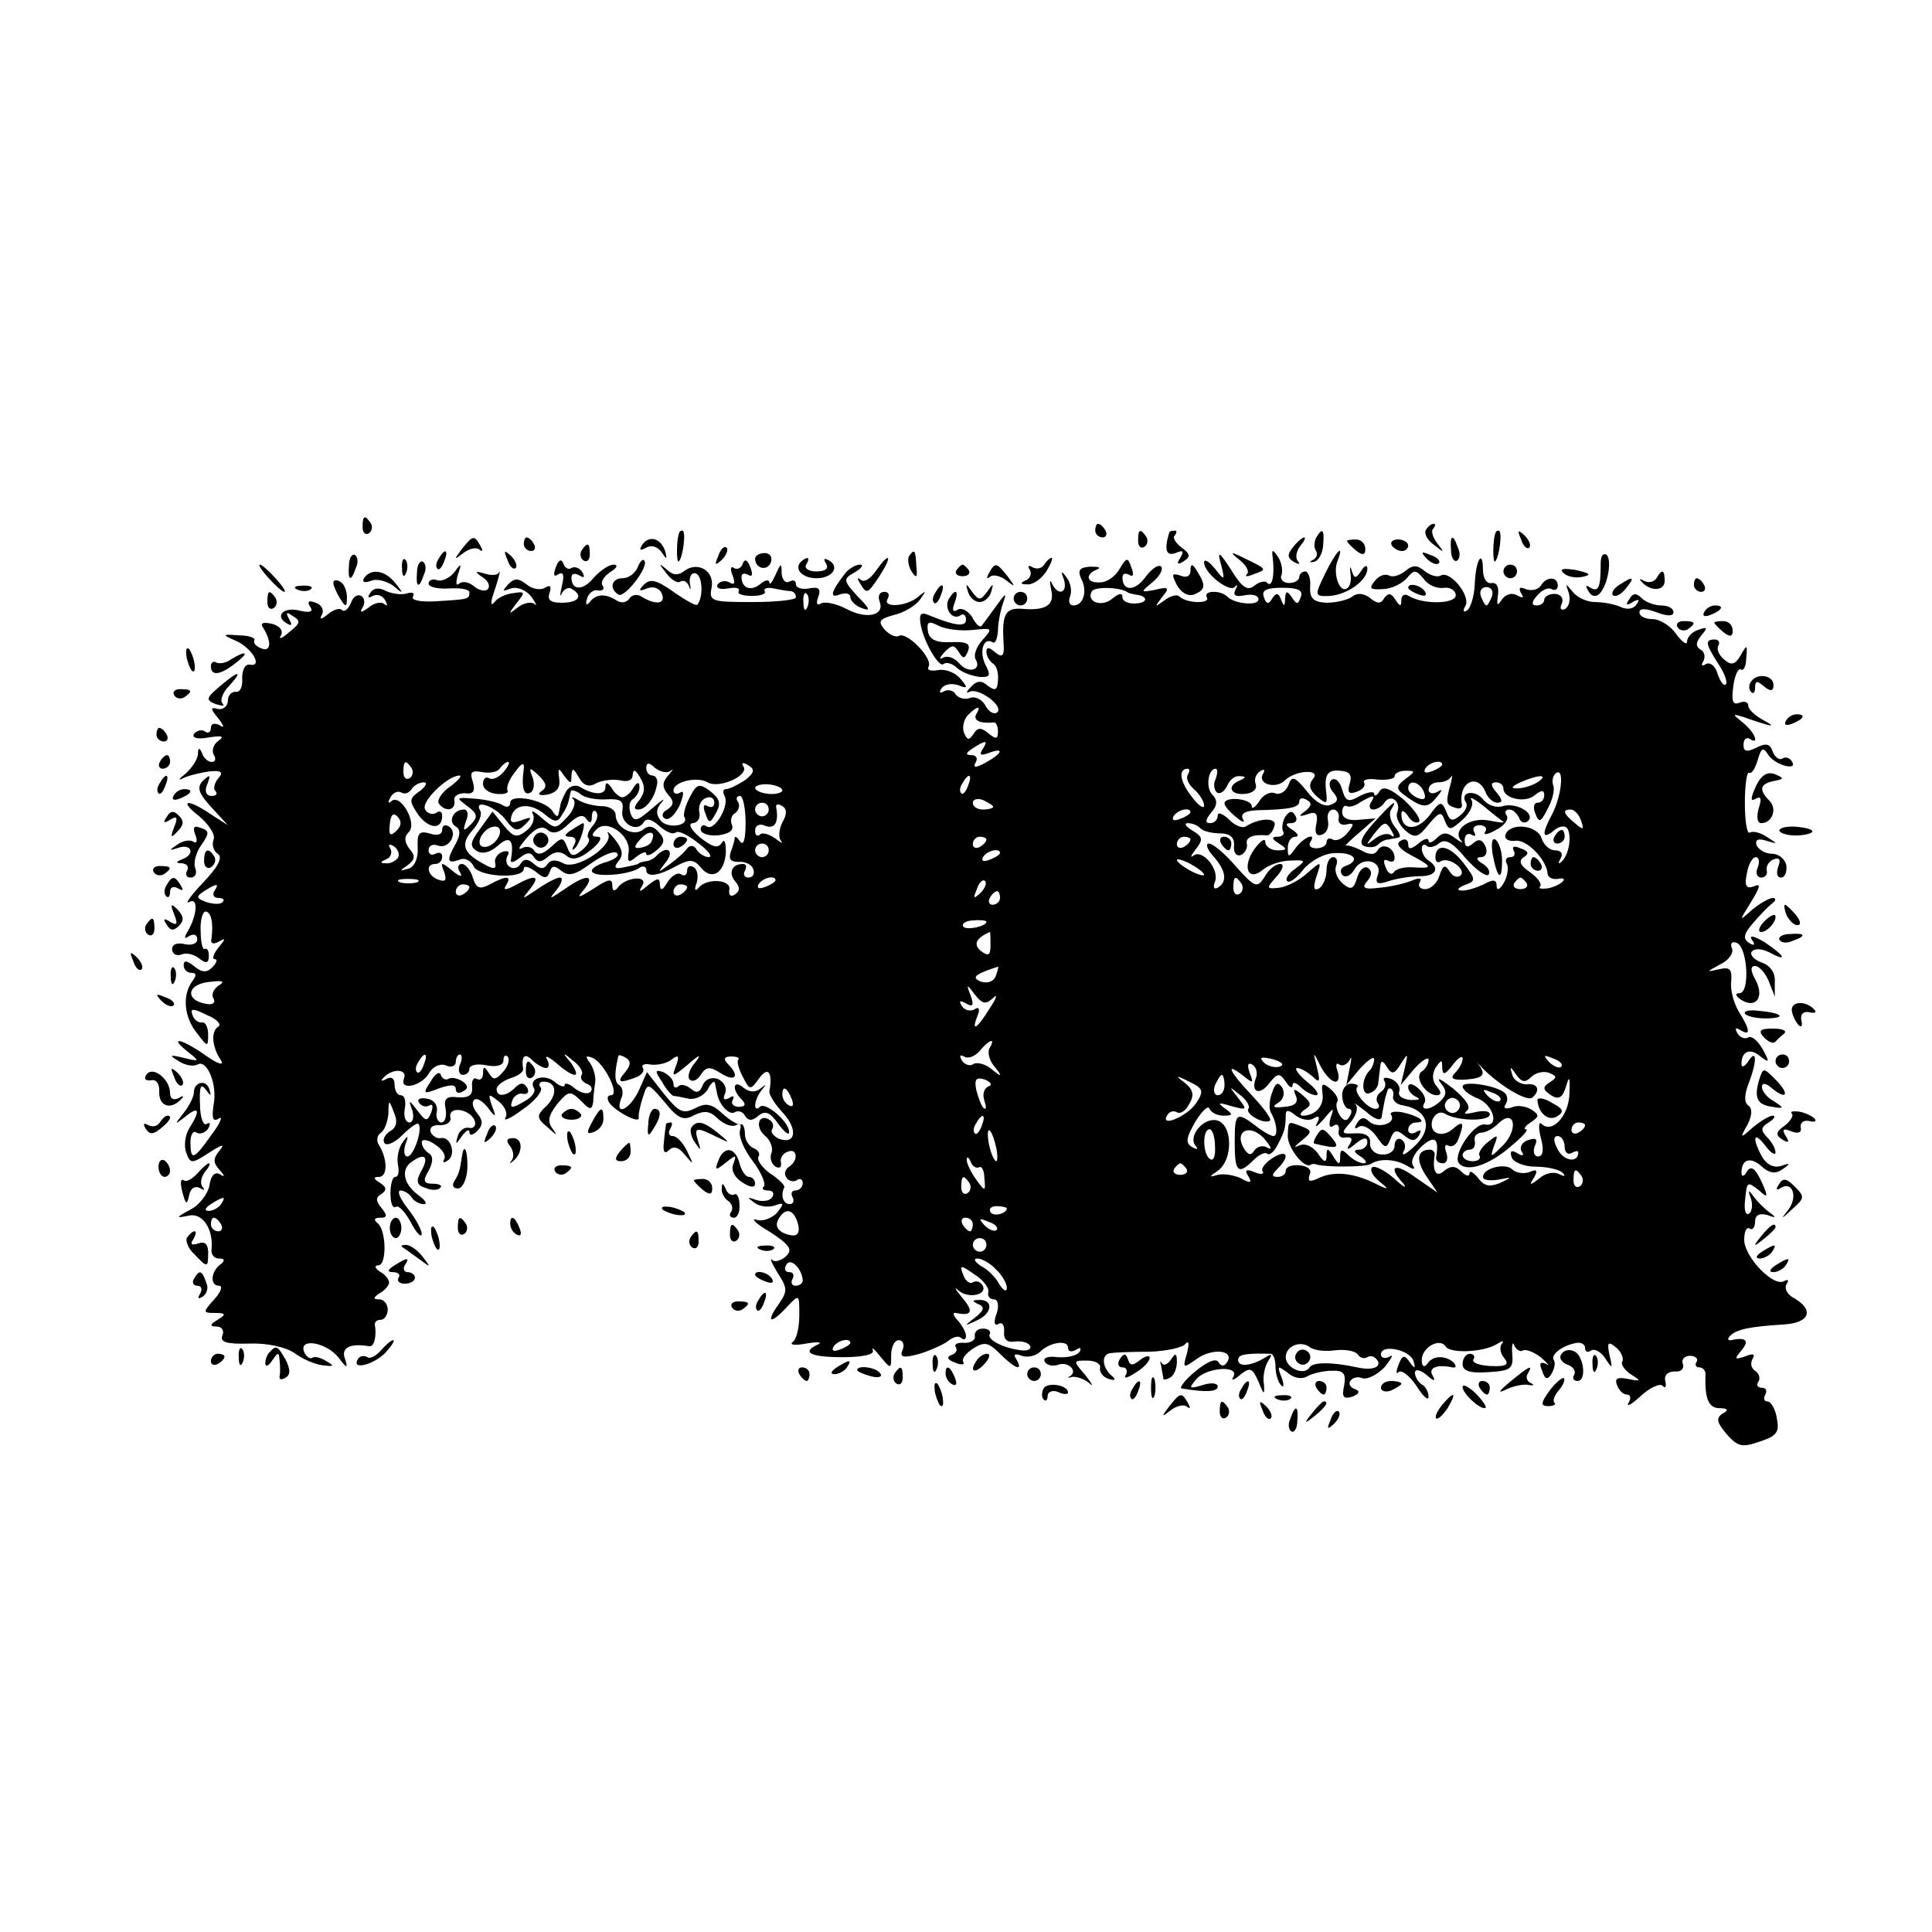 <?xml version="1.0" standalone="no"?>
<!DOCTYPE svg PUBLIC "-//W3C//DTD SVG 20010904//EN"
 "http://www.w3.org/TR/2001/REC-SVG-20010904/DTD/svg10.dtd">
<svg version="1.0" xmlns="http://www.w3.org/2000/svg"
 width="284pt" height="284pt" viewBox="0 0 284 284"
 preserveAspectRatio="xMidYMid meet">
<g transform="translate(0,284) scale(0.1,-0.1)"
fill="#000000" stroke="none">
<path d="M533 2065 c0 -8 4 -12 9 -9 5 3 6 10 3 15 -9 13 -12 11 -12 -6z"/>
<path d="M1610 2060 c0 -5 5 -10 11 -10 5 0 7 5 4 10 -3 6 -8 10 -11 10 -2 0
-4 -4 -4 -10z"/>
<path d="M2096 2061 c-3 -5 2 -15 12 -22 15 -12 16 -12 5 2 -7 9 -10 19 -6 22
3 4 4 7 0 7 -3 0 -8 -4 -11 -9z"/>
<path d="M999 2058 c-5 -9 -5 -48 -1 -43 6 6 11 45 5 45 -2 0 -4 -1 -4 -2z"/>
<path d="M1673 2045 c0 -8 4 -12 9 -9 5 3 6 10 3 15 -9 13 -12 11 -12 -6z"/>
<path d="M1719 2058 c-8 -26 -5 -36 9 -31 11 5 13 3 7 -7 -6 -9 -4 -11 5 -5
10 6 10 11 -3 20 -9 7 -14 15 -10 18 3 4 3 7 0 7 -4 0 -7 -1 -8 -2z"/>
<path d="M1935 2050 c-3 -5 -4 -14 -1 -19 4 -5 1 -12 -4 -14 -6 -3 -5 -4 1 -3
7 1 13 12 14 24 2 24 -1 27 -10 12z"/>
<path d="M2199 2058 c-5 -9 -5 -48 -1 -43 6 6 11 45 5 45 -2 0 -4 -1 -4 -2z"/>
<path d="M2236 2047 c3 -10 9 -15 12 -12 3 3 0 11 -7 18 -10 9 -11 8 -5 -6z"/>
<path d="M679 2033 c-12 -16 -12 -17 2 -6 9 7 20 9 24 5 5 -4 5 -1 1 6 -9 16
-11 15 -27 -5z"/>
<path d="M770 2040 c0 -5 5 -10 11 -10 5 0 7 5 4 10 -3 6 -8 10 -11 10 -2 0
-4 -4 -4 -10z"/>
<path d="M944 2039 c-5 -8 -3 -9 6 -4 7 4 16 2 22 -6 8 -12 9 -12 6 0 -6 20
-24 25 -34 10z"/>
<path d="M1901 2036 c-9 -11 -9 -16 1 -22 7 -4 10 -4 6 1 -4 4 -3 14 3 22 6 7
9 13 6 13 -2 0 -10 -6 -16 -14z"/>
<path d="M1980 2045 c0 -2 6 -8 13 -14 10 -8 14 -7 14 2 0 8 -6 14 -14 14 -7
0 -13 -1 -13 -2z"/>
<path d="M2046 2038 c3 -4 9 -8 15 -8 5 0 9 4 9 8 0 5 -7 9 -15 9 -8 0 -12 -4
-9 -9z"/>
<path d="M2133 2031 c0 -11 5 -18 9 -15 4 3 5 11 1 19 -7 21 -12 19 -10 -4z"/>
<path d="M855 2031 c-3 -5 -2 -12 3 -15 5 -3 9 1 9 9 0 17 -3 19 -12 6z"/>
<path d="M1056 2023 c-6 -14 -5 -15 5 -6 7 7 10 15 7 18 -3 3 -9 -2 -12 -12z"/>
<path d="M513 2009 c-2 -23 3 -25 10 -4 4 8 3 16 -1 19 -4 3 -9 -4 -9 -15z"/>
<path d="M645 2019 c-4 -6 -5 -12 -2 -15 2 -3 7 2 10 11 7 17 1 20 -8 4z"/>
<path d="M746 2017 c3 -10 9 -15 12 -12 3 3 0 11 -7 18 -10 9 -11 8 -5 -6z"/>
<path d="M1110 2019 c0 -15 18 -19 23 -6 3 8 -1 14 -9 14 -8 0 -14 -4 -14 -8z"/>
<path d="M1336 2022 c-2 -4 -1 -14 4 -22 7 -11 9 -9 7 8 -1 24 -3 26 -11 14z"/>
<path d="M1795 2010 c6 -24 5 -24 -9 -6 -9 11 -16 15 -16 9 0 -15 36 -44 45
-36 4 5 5 3 1 -4 -4 -8 0 -11 14 -8 11 2 20 0 20 -6 0 -10 -35 -7 -46 4 -10
10 -36 9 -30 -1 6 -10 -30 -9 -40 1 -4 4 -14 1 -23 -6 -14 -10 -14 -10 -3 5
12 14 10 16 -10 11 -22 -4 -22 -4 -4 11 11 9 16 19 13 23 -4 4 -14 -3 -23 -15
-15 -21 -34 -22 -34 -1 0 6 4 7 10 4 6 -4 7 1 3 11 -5 15 -7 15 -17 -2 -6 -11
-19 -20 -28 -20 -21 -2 -24 12 -5 19 6 3 2 4 -10 4 -16 -1 -19 -5 -14 -17 10
-18 4 -40 -11 -40 -6 0 -8 6 -5 13 3 8 1 20 -5 28 -8 11 -9 10 -4 -3 6 -20 -9
-25 -18 -5 -3 6 -3 2 -1 -9 6 -23 -7 -32 -42 -29 -25 2 -30 -8 -28 -47 2 -22
-1 -26 -12 -17 -9 8 -13 8 -13 1 0 -6 4 -13 9 -17 6 -3 9 -14 8 -25 -1 -15 -4
-16 -15 -8 -9 8 -16 8 -25 -2 -7 -7 -7 -10 -2 -7 13 7 51 -21 41 -30 -4 -4
-12 0 -17 9 -5 10 -16 15 -23 12 -8 -3 -17 0 -21 5 -3 6 -11 8 -17 5 -7 -4 -8
-2 -4 4 4 6 14 8 24 5 15 -6 15 -4 4 9 -7 9 -22 15 -33 13 -11 -2 -17 0 -14 5
7 12 -33 53 -44 45 -5 -2 -14 2 -21 10 -10 12 -7 15 14 21 14 3 31 13 38 22
10 14 10 15 -2 5 -17 -15 -54 -17 -45 -3 3 6 1 10 -5 10 -7 0 -10 -6 -7 -14 8
-21 -19 -27 -49 -11 -15 8 -32 11 -37 8 -6 -4 -8 0 -4 10 4 11 1 15 -14 12
-10 -2 -19 1 -19 6 0 6 -4 7 -10 4 -5 -3 -10 2 -11 12 0 16 -1 16 -9 -2 -5
-11 -9 -16 -9 -11 -1 5 -7 3 -14 -3 -14 -11 -27 -5 -27 11 0 5 4 6 10 3 6 -4
7 1 3 11 -4 11 -8 13 -11 6 -2 -7 -8 -10 -13 -7 -5 4 -6 -2 -2 -11 4 -11 3
-15 -5 -10 -6 3 -13 2 -17 -3 -3 -6 4 -8 15 -6 11 2 18 1 16 -4 -3 -4 6 -7 19
-7 13 0 22 3 19 7 -2 4 4 6 13 4 10 -2 21 -4 26 -4 4 -1 7 -4 7 -9 0 -4 -29
-7 -64 -7 -60 0 -64 1 -60 21 5 25 -21 40 -41 24 -8 -6 -16 -6 -25 3 -12 10
-12 9 -1 -5 7 -10 17 -16 21 -13 5 3 10 0 13 -7 2 -7 3 -5 1 5 -1 10 3 16 9
14 10 -4 11 -35 2 -46 -2 -2 -18 7 -35 19 -24 17 -34 20 -43 11 -9 -9 -8 -11
4 -6 10 4 19 0 22 -8 6 -15 -9 -17 -30 -4 -6 4 -14 3 -18 -3 -4 -6 -12 -7 -18
-3 -17 11 -31 10 -40 -2 -5 -6 -7 -4 -4 5 2 8 10 14 16 12 7 -1 10 2 7 7 -4 5
2 14 11 20 10 6 12 11 5 11 -7 0 -20 -9 -29 -19 -16 -20 -33 -19 -33 0 0 6 5
7 12 3 7 -4 8 -3 4 5 -4 6 -11 9 -16 6 -4 -3 -10 0 -12 7 -3 7 -7 5 -11 -6 -4
-11 -3 -15 4 -10 7 4 9 -1 5 -17 -3 -13 -3 -18 0 -11 3 6 10 10 15 6 17 -10 9
-20 -15 -20 -17 0 -22 4 -18 15 3 9 1 12 -7 7 -6 -4 -19 -2 -27 5 -12 9 -17
10 -27 0 -9 -10 -9 -11 4 -6 9 3 22 -2 30 -12 7 -10 9 -15 5 -11 -5 4 -16 2
-25 -5 -14 -11 -14 -10 -2 6 14 17 13 18 -5 15 -10 -1 -23 -7 -27 -13 -5 -6
-6 -3 -3 8 9 26 13 43 9 35 -2 -4 -12 -4 -21 -1 -14 4 -15 3 -2 -6 8 -5 11
-13 7 -17 -3 -4 -13 -2 -20 4 -8 7 -18 8 -22 4 -5 -4 -5 2 -2 13 6 17 5 18 -5
4 -7 -9 -19 -14 -25 -12 -7 3 -13 0 -13 -5 0 -5 14 -8 30 -7 17 1 30 -1 30 -6
0 -10 -1 -10 -52 -13 -21 -1 -34 2 -31 7 3 5 0 7 -8 5 -8 -3 -22 -1 -31 3 -11
6 -19 5 -24 -3 -4 -6 -3 -8 4 -4 6 3 14 1 18 -6 4 -7 4 -10 -1 -6 -4 4 -15 2
-23 -5 -11 -8 -14 -8 -9 0 4 6 3 14 -2 17 -5 3 -12 -1 -15 -10 -4 -9 -9 -14
-13 -11 -3 4 -13 1 -21 -6 -10 -8 -13 -8 -9 -1 4 7 0 15 -9 18 -10 4 -13 2 -8
-6 5 -7 0 -9 -14 -6 -24 7 -39 -7 -21 -18 8 -5 9 -3 4 6 -5 9 -4 11 3 6 15 -9
15 -11 -5 -27 -9 -8 -14 -9 -10 -3 4 7 -2 14 -13 17 -14 3 -18 1 -13 -6 13
-21 11 -36 -3 -30 -8 3 -12 8 -10 12 2 3 -8 7 -22 7 -26 2 -26 1 -5 -8 24 -11
40 -39 20 -35 -7 1 -11 -8 -11 -20 1 -12 -3 -21 -9 -20 -6 1 -12 -5 -12 -13 0
-8 -7 -14 -15 -12 -11 3 -11 0 1 -14 9 -12 9 -15 2 -10 -8 4 -13 2 -13 -4 0
-6 -4 -9 -9 -5 -5 3 -12 1 -16 -4 -3 -6 6 -8 22 -5 19 3 24 2 14 -5 -7 -5 -10
-14 -7 -20 4 -6 3 -11 -3 -11 -5 0 -12 6 -14 13 -4 9 -6 8 -6 -2 -1 -8 -9 -20
-18 -28 -10 -8 -12 -11 -4 -7 8 4 25 8 38 10 18 2 22 -1 14 -10 -6 -7 -8 -16
-4 -19 3 -4 1 -7 -6 -7 -8 0 -11 7 -6 18 5 13 4 14 -6 5 -10 -10 -8 -18 12
-40 l24 -26 -25 16 c-35 24 -48 21 -17 -3 14 -12 24 -27 21 -34 -3 -8 0 -17 6
-21 8 -5 1 -19 -22 -43 -18 -19 -27 -32 -20 -28 14 8 12 -19 -2 -43 -6 -10 -5
-12 2 -7 7 4 12 2 12 -5 0 -6 -8 -9 -18 -7 -11 3 -19 0 -19 -7 0 -7 6 -11 14
-8 7 3 19 0 26 -6 10 -8 14 -7 14 4 0 8 -3 12 -6 10 -3 -2 -6 10 -6 26 -1 16
3 29 7 29 8 0 12 -15 9 -39 -2 -8 2 -10 11 -5 10 6 10 4 -1 -9 -7 -9 -10 -17
-5 -17 4 0 3 -5 -4 -12 -8 -8 -15 -8 -27 2 -10 8 -15 9 -15 1 0 -6 5 -11 11
-11 8 0 8 -4 2 -12 -15 -20 -13 -52 6 -76 16 -21 17 -22 17 -3 0 11 -4 19 -9
18 -5 -1 -12 4 -14 11 -4 10 1 10 21 0 15 -6 22 -14 17 -17 -11 -7 -10 -29 4
-50 5 -8 -5 -5 -22 7 -35 25 -57 30 -27 6 18 -14 18 -15 -6 -9 -21 5 -22 4 -7
-5 9 -6 21 -8 27 -5 14 9 30 -29 24 -59 -3 -20 -1 -26 8 -20 6 4 2 -7 -11 -24
-26 -37 -31 -39 -31 -11 0 11 4 18 9 14 5 -3 13 0 17 6 4 7 3 10 -2 7 -5 -4
-10 10 -10 29 -1 25 1 31 8 22 8 -11 9 -11 6 -1 -4 16 -23 12 -23 -4 0 -6 -7
-20 -15 -30 -14 -18 -14 -18 3 -5 20 16 22 9 5 -18 -6 -10 -8 -26 -4 -36 6
-16 8 -16 34 1 19 12 23 13 15 3 -10 -12 -10 -18 0 -29 8 -9 8 -11 0 -6 -7 4
-13 -2 -15 -16 -2 -12 -14 -29 -28 -36 -22 -12 -22 -13 -3 -9 21 5 37 -20 34
-50 -1 -7 4 -13 11 -13 8 0 9 -3 3 -8 -15 -10 -17 -32 -3 -32 6 0 3 -9 -7 -20
-17 -19 -17 -20 1 -20 16 0 17 -2 4 -10 -12 -7 -12 -10 -1 -10 7 0 11 -6 8
-13 -4 -10 6 -13 40 -12 25 1 53 -5 66 -14 12 -9 31 -17 42 -18 16 -2 17 -1 5
6 -8 5 -17 8 -21 5 -4 -2 -9 2 -12 9 -8 21 33 14 51 -9 12 -16 14 -16 9 -1 -6
16 8 23 36 18 7 -1 11 15 8 32 0 4 3 7 9 7 5 0 10 7 10 15 0 8 -6 15 -12 15
-10 0 -10 2 0 9 8 4 14 12 14 16 0 4 -6 12 -14 16 -7 5 -8 9 -2 9 13 0 12 52
-1 62 -6 5 -5 8 4 8 10 0 11 3 2 14 -9 11 -9 16 0 21 8 6 7 10 -2 16 -10 6
-11 9 -2 9 13 0 13 26 0 47 -4 6 -3 14 3 18 5 3 10 16 11 28 0 21 1 21 8 2 6
-13 4 -23 -6 -28 -7 -5 -11 -12 -8 -17 3 -5 15 0 26 11 11 11 22 19 24 17 7
-7 -7 -48 -16 -48 -5 0 -6 8 -3 18 5 13 4 14 -4 3 -6 -8 -9 -23 -7 -33 2 -10
1 -18 -4 -18 -4 0 -7 -11 -7 -24 0 -14 3 -23 8 -20 4 3 14 -8 22 -23 8 -15 15
-23 16 -17 0 6 -9 23 -21 38 -11 14 -16 26 -10 26 5 0 13 -5 16 -10 3 -5 11
-10 18 -10 6 0 2 6 -9 14 -21 16 -25 37 -9 48 19 14 26 8 15 -12 -9 -16 -8
-22 5 -26 9 -4 19 -4 22 0 4 3 -1 6 -11 6 -13 0 -15 4 -6 19 7 13 7 22 0 26
-5 3 -10 10 -10 16 0 5 9 4 19 -3 11 -7 17 -16 14 -22 -3 -5 -1 -6 5 -2 13 8
5 36 -10 33 -6 -1 -12 3 -15 9 -2 7 4 11 14 10 10 0 17 5 15 12 -3 17 30 12
36 -6 2 -7 -2 -11 -8 -10 -7 2 -15 -4 -17 -12 -4 -13 -3 -13 6 0 6 8 11 11 11
6 0 -6 5 -5 12 2 8 8 8 15 0 25 -7 8 -9 17 -5 20 3 4 12 -1 20 -11 12 -16 13
-15 6 3 -6 18 -5 18 10 6 9 -7 14 -18 10 -24 -4 -6 8 -1 25 12 18 12 30 27 27
32 -4 5 -2 9 4 9 19 0 21 -18 5 -35 -16 -15 -16 -18 2 -33 12 -11 14 -12 7 -2
-9 11 -7 20 6 37 17 20 19 20 35 5 13 -14 16 -14 18 -2 0 8 2 22 3 30 1 8 -3
21 -8 28 -7 9 -6 11 4 7 17 -7 41 -55 27 -55 -5 0 -6 -4 -3 -10 8 -13 46 -33
44 -23 -1 4 2 18 6 30 7 22 7 22 32 -7 20 -25 28 -28 44 -19 15 7 23 6 35 -6
9 -8 20 -12 26 -9 6 4 8 1 6 -7 -3 -8 5 -28 18 -45 13 -17 20 -34 17 -38 -4
-3 -1 -6 6 -6 7 0 10 -4 6 -10 -3 -5 -13 -7 -23 -4 -14 5 -14 4 -3 -4 8 -6 21
-7 30 -4 14 5 14 3 3 -11 -8 -8 -21 -13 -30 -10 -9 3 -1 -6 20 -18 29 -19 34
-26 23 -36 -7 -6 -16 -9 -20 -5 -4 4 -1 -4 8 -19 15 -23 15 -27 1 -47 -19 -27
-11 -29 13 -3 18 19 18 19 18 -12 0 -18 -4 -36 -10 -40 -5 -4 4 -5 20 -2 17 3
24 2 18 -1 -26 -12 -12 -19 36 -19 29 0 47 4 44 10 -2 6 3 1 11 -9 16 -19 16
-19 16 2 0 12 5 22 11 22 6 0 9 -6 6 -14 -5 -11 0 -13 25 -6 16 5 36 14 42 19
7 6 16 8 19 4 4 -3 7 -2 7 3 0 6 -6 16 -12 23 -7 7 -8 12 -3 11 24 -5 27 2 9
23 -10 12 -12 17 -5 10 15 -13 44 -6 35 8 -3 5 -9 7 -14 4 -4 -3 -11 2 -14 11
-6 15 -4 15 16 1 13 -8 22 -20 21 -26 -2 -6 2 -11 8 -11 6 0 8 -9 4 -21 -5
-13 -3 -19 3 -15 5 3 9 -2 8 -12 -1 -11 5 -16 16 -14 9 1 19 -1 22 -6 3 -5 -3
-8 -12 -7 -27 3 -52 16 -47 24 2 4 -2 8 -10 8 -8 0 -13 -5 -12 -11 1 -6 -6
-10 -15 -10 -10 1 -16 -2 -13 -6 3 -5 0 -10 -7 -12 -7 -3 -5 -7 6 -11 9 -4 15
-3 12 1 -3 4 4 13 15 20 16 10 22 9 39 -8 22 -22 35 -27 24 -8 -5 7 -2 9 8 5
9 -3 21 0 27 6 14 14 41 18 41 6 0 -6 5 -7 12 -3 6 4 8 3 5 -3 -4 -6 -18 -9
-32 -8 -14 2 -23 -1 -19 -7 3 -5 12 -7 20 -4 14 5 29 -9 17 -17 -5 -2 -3 -3 3
-1 6 1 18 -3 25 -9 7 -7 5 -2 -5 11 -19 22 -19 22 2 22 12 0 21 -5 19 -11 -1
-6 5 -14 13 -16 9 -3 11 -1 5 4 -15 12 -17 33 -2 34 6 1 32 2 57 2 25 1 49 6
53 12 5 5 5 -1 2 -14 -7 -23 -6 -23 15 -8 23 16 55 12 44 -5 -4 -7 -9 -7 -13
0 -4 6 -17 0 -34 -14 -16 -13 -24 -25 -20 -25 36 -6 53 -5 53 3 0 5 -10 6 -22
2 -20 -6 -21 -5 -10 8 14 18 65 22 55 4 -4 -6 1 -5 10 3 15 12 18 10 27 -10 8
-20 9 -20 8 -4 -2 11 1 26 6 34 7 11 6 12 -5 5 -20 -12 -39 -14 -39 -3 0 8 11
10 48 9 4 0 7 -9 7 -19 0 -11 4 -23 8 -27 4 -5 5 0 1 11 -7 18 -6 18 9 7 9 -8
21 -10 29 -5 7 4 23 8 35 8 18 1 22 -4 19 -21 -4 -18 -1 -21 12 -17 10 4 12 8
4 11 -7 2 -10 8 -7 12 3 5 11 7 18 4 7 -2 22 5 33 17 10 13 13 19 7 15 -7 -4
-13 -2 -13 3 0 16 43 7 48 -10 3 -11 2 -12 -6 -1 -7 11 -11 10 -16 -4 -4 -10
-4 -15 0 -11 4 4 16 -5 26 -20 10 -16 18 -23 18 -16 0 6 -4 15 -10 18 -5 3
-10 11 -10 17 0 6 7 5 17 -3 11 -10 14 -10 9 -1 -7 11 6 17 29 12 6 -1 6 2 2
7 -12 11 -31 11 -39 -2 -5 -6 -8 -3 -8 6 0 18 26 33 35 20 6 -11 55 -9 75 3 8
5 12 6 8 1 -4 -4 -3 -14 3 -21 8 -10 4 -13 -20 -12 -17 1 -28 5 -25 10 3 4 0
8 -5 8 -6 0 -11 -7 -11 -15 0 -10 10 -14 38 -12 33 2 37 5 35 27 -1 14 1 19 3
12 3 -6 9 -10 13 -7 5 2 17 -3 27 -11 10 -9 13 -13 7 -9 -9 4 -11 1 -6 -10 4
-13 8 -14 14 -4 4 7 6 16 3 20 -5 8 14 22 34 25 6 1 12 -2 12 -7 0 -6 4 -8 9
-4 6 3 15 -3 21 -12 10 -16 11 -15 6 5 -4 19 -2 21 10 11 7 -6 11 -15 9 -20
-3 -4 3 -13 12 -19 16 -10 16 -11 -4 -7 -15 3 -20 1 -16 -9 3 -8 9 -14 15 -14
5 0 6 -6 2 -12 -4 -7 4 -3 18 10 13 12 28 19 32 15 4 -5 6 -1 4 7 -2 9 4 14
14 14 9 -1 14 4 12 11 -3 6 2 12 10 12 8 0 13 -4 10 -9 -3 -4 -1 -8 4 -8 6 0
10 -6 9 -12 -1 -35 5 -48 21 -48 12 0 14 -3 4 -8 -10 -7 -8 -13 6 -30 17 -19
23 -20 49 -11 25 8 29 14 25 34 -2 14 -9 25 -14 25 -5 0 -6 5 -3 10 3 6 1 10
-5 10 -6 0 -9 4 -5 9 3 5 1 12 -5 16 -6 4 -7 11 -4 17 5 8 1 9 -11 4 -15 -5
-16 -4 -5 9 12 14 7 20 -15 15 -5 -1 -6 2 -2 6 9 10 30 14 78 17 39 2 47 21
16 39 -10 5 -14 14 -11 20 4 6 3 8 -3 5 -15 -10 -58 34 -59 60 0 12 3 20 8 17
4 -3 8 2 8 10 0 10 6 13 18 10 13 -5 14 -4 3 4 -7 5 -18 16 -23 23 -8 11 -9
10 -4 -3 3 -10 1 -20 -3 -22 -5 -3 -7 5 -6 17 3 31 3 31 21 17 13 -12 14 -10
3 14 -9 19 -15 23 -21 14 -4 -8 -8 -8 -8 -2 0 20 13 24 29 10 12 -11 21 -12
31 -5 13 9 12 10 -2 5 -11 -3 -21 2 -28 14 -15 28 -12 38 5 16 8 -11 15 -15
15 -10 0 6 -6 16 -12 22 -10 10 -10 15 2 22 8 5 11 10 6 10 -5 0 -18 -8 -29
-17 -19 -17 -20 -17 -8 4 7 14 7 24 1 28 -6 4 -6 15 0 31 13 33 13 54 0 34 -5
-8 -10 -10 -10 -4 0 19 13 24 28 11 13 -10 14 -9 3 11 -7 12 -16 20 -21 17 -5
-3 -12 0 -16 6 -4 8 -3 9 4 5 16 -10 15 0 -2 27 -7 12 -13 32 -11 45 1 18 -2
21 -19 17 -18 -4 -18 -4 2 7 13 6 21 17 18 24 -3 7 0 11 7 8 16 -6 20 -74 4
-74 -7 0 -6 -4 3 -10 21 -13 34 4 21 29 -8 14 -8 21 -1 21 6 0 15 -10 20 -22
l9 -23 0 22 c1 13 -7 24 -19 28 -11 4 -18 11 -15 16 4 5 14 5 26 -1 28 -15 23
-5 -7 15 -15 9 -23 11 -19 4 6 -8 4 -10 -4 -5 -9 6 -8 13 6 29 10 12 23 25 28
29 6 4 6 8 1 8 -5 0 -19 -8 -30 -17 -20 -18 -20 -18 -2 11 14 23 15 28 4 23
-11 -4 -14 1 -10 19 2 13 8 24 13 24 5 0 6 -7 3 -15 -4 -8 -1 -15 5 -15 6 0
10 5 8 11 -1 6 4 14 11 16 8 3 10 -1 6 -11 -3 -9 -2 -16 4 -16 6 0 9 8 8 18
-2 9 -11 17 -21 17 -10 0 -20 6 -23 13 -2 8 3 10 15 6 17 -5 17 -5 0 6 -9 6
-20 9 -25 6 -4 -2 -7 18 -7 44 0 26 3 46 6 44 4 -2 9 6 13 19 5 18 8 19 15 8
10 -16 45 -25 35 -10 -3 5 -9 7 -14 4 -4 -3 -11 2 -14 10 -4 12 -10 13 -24 6
-14 -7 -19 -6 -19 4 0 8 4 12 9 9 15 -10 8 9 -9 23 -17 14 -17 14 0 9 43 -15
50 -16 30 -5 -13 7 -23 16 -23 22 0 5 -6 7 -13 4 -10 -4 -12 3 -9 24 2 16 7
27 11 25 4 -3 8 5 8 17 2 20 1 20 -8 4 -8 -14 -14 -16 -25 -6 -7 6 -11 15 -8
20 3 5 0 9 -5 9 -15 0 -14 -6 5 -36 9 -13 14 -27 11 -30 -3 -3 -8 4 -12 15 -3
12 -11 18 -17 15 -6 -4 -8 -2 -4 4 3 6 2 14 -4 17 -8 5 -7 11 1 21 10 12 9 13
-5 8 -9 -3 -16 -11 -16 -17 0 -6 -7 -1 -16 11 -8 12 -24 22 -35 22 -10 0 -19
4 -19 10 0 6 9 6 25 0 16 -6 25 -6 25 0 0 6 -8 10 -18 10 -10 0 -23 5 -29 11
-8 8 -13 7 -18 -2 -6 -8 -4 -10 5 -4 9 5 11 4 6 -3 -4 -7 -14 -9 -24 -4 -9 4
-26 7 -37 7 -11 0 -26 6 -33 15 -11 13 -11 13 -6 -1 3 -10 1 -20 -5 -24 -6 -3
-9 0 -5 8 3 8 -2 14 -11 14 -8 0 -15 -4 -15 -9 0 -4 -5 -8 -11 -8 -8 0 -8 5 1
15 7 8 16 12 21 9 5 -3 9 0 9 5 0 14 -17 14 -25 0 -4 -6 -14 -8 -22 -5 -9 4
-11 2 -7 -6 5 -7 3 -8 -6 -3 -7 4 -16 2 -22 -6 -7 -11 -8 -9 -6 6 2 12 -2 19
-9 18 -7 -2 -13 7 -13 19 0 33 -11 14 -12 -21 -1 -18 -6 -34 -11 -38 -6 -4 -7
-1 -3 6 9 14 -22 53 -36 45 -5 -3 -15 0 -23 6 -12 10 -18 10 -30 0 -8 -6 -18
-9 -23 -6 -6 3 -15 0 -21 -8 -9 -11 -7 -13 11 -12 13 0 29 8 36 16 11 13 13
13 25 -1 6 -9 20 -15 30 -13 9 1 17 -4 17 -11 0 -13 -48 -14 -69 -1 -6 4 -11
1 -11 -6 0 -10 -2 -10 -9 1 -6 9 -10 10 -16 2 -5 -9 -10 -9 -21 0 -9 7 -19 8
-26 2 -7 -5 -24 -9 -38 -9 -19 1 -25 6 -24 24 1 12 -3 22 -7 22 -5 0 -9 -4 -9
-8 0 -5 -7 -9 -15 -9 -9 0 -14 6 -11 12 2 7 0 18 -5 26 -8 12 -10 12 -8 -1 3
-26 -1 -44 -8 -37 -3 4 -12 2 -19 -4 -10 -8 -18 -3 -34 23 -18 28 -21 29 -15
8z m-137 -41 c1 -1 6 -2 11 -3 19 -2 19 -12 1 -13 -11 -1 -20 3 -20 9 0 7 -5
6 -15 -2 -15 -13 -39 -5 -30 11 5 7 43 6 53 -2z m254 -7 c-4 -11 -6 -11 -13 0
-7 10 -9 10 -10 -2 0 -12 -2 -12 -6 -1 -4 10 -7 10 -13 1 -5 -9 -9 -8 -12 2
-4 10 3 14 27 14 24 0 31 -4 27 -14z m281 1 c-3 -7 -6 -13 -8 -13 -2 0 -5 6
-8 13 -3 8 1 14 8 14 7 0 11 -6 8 -14z m-1006 -15 c-3 -8 -6 -5 -6 6 -1 11 2
17 5 13 3 -3 4 -12 1 -19z m248 -158 c-5 -9 6 -14 26 -12 3 1 6 -6 6 -13 0
-12 -3 -12 -14 -3 -11 9 -16 9 -22 -1 -7 -10 -9 -9 -14 2 -3 8 0 20 6 26 14
14 20 14 12 1z m9 -52 c-5 -8 -2 -9 9 -5 24 9 21 0 -4 -14 -15 -8 -19 -8 -15
0 4 6 1 11 -6 11 -9 0 -9 3 2 10 20 13 23 12 14 -2z m-839 -27 c3 -5 2 -12 -3
-15 -5 -3 -9 1 -9 9 0 17 3 19 12 6z m135 -6 c-7 -8 -16 -12 -21 -9 -5 3 -9
-1 -9 -8 0 -8 9 -14 20 -15 11 -1 18 1 16 5 -2 4 2 16 11 27 10 14 14 15 13 5
-4 -27 0 -41 10 -35 5 3 6 13 3 22 -6 15 -5 16 9 3 11 -11 13 -17 4 -23 -7 -5
-3 -7 9 -5 13 3 19 10 17 23 -2 17 -1 17 7 5 10 -13 11 -13 11 0 1 12 3 11 11
-3 7 -12 15 -15 26 -8 9 4 24 6 34 4 12 -3 19 0 19 8 1 9 4 8 11 -4 8 -13 7
-22 -1 -33 -8 -9 -9 -14 -2 -14 12 0 25 18 28 38 1 6 -2 12 -7 12 -5 0 -9 5
-9 11 0 8 4 9 13 0 8 -6 18 -8 23 -4 5 4 3 1 -3 -6 -10 -11 -10 -18 -1 -29 9
-10 9 -15 -1 -22 -8 -4 -9 -10 -4 -13 6 -4 15 5 22 19 6 15 7 23 1 19 -5 -3
-10 -2 -10 3 0 13 35 21 50 12 17 -10 61 10 53 23 -4 6 -1 7 7 2 10 -6 9 -11
-5 -22 -11 -7 -23 -13 -28 -13 -4 0 -5 -4 -2 -10 8 -13 -14 -52 -26 -45 -5 4
-9 1 -9 -4 0 -6 11 -10 25 -9 16 2 24 7 21 15 -3 7 -1 15 5 18 5 4 7 11 4 16
-4 5 -2 9 3 9 4 0 8 -18 8 -40 0 -23 -3 -34 -8 -27 -4 6 -8 9 -8 5 0 -3 -3
-13 -6 -21 -3 -10 0 -14 12 -14 9 1 19 -4 21 -10 3 -7 0 -13 -7 -13 -6 0 -8 5
-5 10 3 6 2 10 -3 10 -16 0 -22 -13 -11 -26 7 -8 7 -14 -1 -19 -6 -4 -9 -1 -8
7 4 15 -33 18 -45 3 -5 -6 -7 -3 -3 7 3 10 1 20 -4 23 -6 4 -10 1 -10 -5 0 -6
-4 -9 -9 -5 -6 3 -14 -3 -20 -12 -7 -12 -10 -13 -11 -4 0 11 -3 11 -17 0 -13
-11 -15 -11 -9 -1 10 16 -25 13 -36 -3 -5 -6 -8 -5 -8 4 0 10 -6 9 -27 -5 -24
-15 -26 -15 -14 -1 17 22 2 22 -29 0 -24 -16 -24 -16 -11 0 7 9 9 17 4 17 -5
0 -20 -8 -33 -17 -24 -16 -24 -16 -11 0 16 20 8 22 -21 6 -15 -8 -19 -8 -14 0
9 14 0 14 -24 1 -15 -8 -20 -6 -25 10 -3 11 -11 20 -16 20 -6 0 -7 -6 -3 -12
5 -8 0 -7 -11 2 -17 14 -18 13 -12 -2 4 -12 2 -15 -9 -11 -16 6 -19 23 -4 23
6 0 10 5 10 11 0 5 -4 7 -10 4 -5 -3 -10 -1 -10 5 0 7 6 10 14 7 16 -6 30 19
16 28 -6 4 -10 1 -10 -5 0 -7 -8 -9 -19 -5 -15 4 -18 0 -17 -21 1 -16 -5 -29
-14 -31 -13 -4 -13 -3 -1 5 11 8 12 14 3 24 -8 11 -8 18 -1 25 13 13 -13 58
-26 45 -5 -4 -5 -1 -1 6 4 7 11 10 16 7 5 -3 11 -1 15 5 3 5 11 10 18 10 6 0
3 -6 -6 -13 -16 -11 -16 -14 -2 -35 16 -21 35 -22 35 -1 0 6 -4 8 -9 4 -5 -3
-13 -1 -16 5 -7 11 32 49 50 50 5 0 -1 -7 -13 -16 -12 -8 -20 -20 -17 -25 9
-13 25 -11 23 4 -2 6 5 11 15 11 13 -2 16 3 12 17 -5 14 -2 17 14 14 11 -2 23
0 26 6 4 5 9 9 12 9 3 0 0 -7 -7 -15z m1380 11 c0 -2 -7 -7 -16 -10 -8 -3 -12
-2 -9 4 6 10 25 14 25 6z m-374 -15 c-3 -5 1 -14 9 -21 8 -7 15 -18 15 -24 0
-6 -9 0 -19 14 -17 22 -19 40 -5 40 3 0 3 -4 0 -9z m41 -6 c-4 -8 -2 -17 2
-20 5 -3 11 2 15 10 3 8 11 15 18 14 10 0 10 -2 1 -6 -20 -8 -15 -22 7 -20 12
1 18 7 16 14 -3 7 0 15 6 19 6 4 8 3 5 -3 -10 -15 18 -24 32 -10 15 15 54 17
41 2 -7 -9 -5 -16 6 -26 13 -11 15 -11 14 2 -4 29 0 38 20 36 14 -1 18 -6 14
-19 -4 -13 -1 -16 10 -12 9 3 14 9 11 14 -2 4 7 6 20 4 14 -1 25 1 25 5 0 4 7
8 16 8 15 0 15 -1 0 -12 -13 -10 -14 -14 -4 -22 28 -21 36 -22 49 -6 10 12 10
14 2 9 -7 -4 -13 -2 -13 3 0 6 6 11 14 11 8 0 16 3 19 8 2 4 2 0 0 -8 -8 -29
-8 -33 5 -37 7 -3 12 -1 11 4 -6 33 23 48 35 18 3 -8 11 -15 17 -15 8 0 8 4
-1 15 -9 10 -9 15 -1 15 6 0 11 -4 11 -9 0 -15 32 -22 46 -10 10 8 14 8 14 0
0 -6 -4 -11 -10 -11 -5 0 -7 -7 -3 -16 5 -14 8 -13 18 7 7 13 11 28 8 35 -2 7
0 15 5 18 12 7 7 -36 -7 -62 -15 -28 -14 -37 3 -23 8 7 17 8 20 3 7 -11 2 -40
-9 -49 -4 -4 -5 -2 -1 5 4 7 1 12 -8 12 -8 0 -17 8 -20 18 -7 20 -47 23 -53 5
-2 -6 4 -10 14 -9 17 3 47 -28 48 -49 1 -5 7 -8 15 -7 8 2 11 0 7 -4 -4 -4
-15 -9 -23 -10 -9 -1 -13 0 -10 3 3 4 -4 13 -15 21 -15 10 -17 17 -9 22 8 5 7
9 -5 13 -9 4 -13 3 -10 -3 3 -6 1 -10 -5 -10 -6 0 -8 -4 -5 -10 3 -5 1 -18 -4
-27 -6 -11 -11 -13 -11 -5 0 9 -5 10 -19 2 -11 -5 -26 -10 -33 -9 -7 0 -5 4 5
8 17 6 17 8 -3 34 -20 25 -40 28 -40 6 0 -6 4 -8 8 -5 12 7 38 -12 29 -21 -5
-4 -12 -1 -16 6 -7 11 -10 9 -15 -6 -3 -11 -13 -20 -21 -20 -8 0 -11 5 -8 10
4 7 -1 7 -13 2 -10 -4 -32 -9 -47 -10 -22 -3 -26 0 -17 10 7 8 7 15 1 19 -5 4
-13 -3 -16 -14 -5 -17 -9 -19 -21 -9 -8 7 -13 18 -10 26 3 7 1 13 -4 13 -6 0
-10 -9 -10 -19 0 -11 -5 -23 -11 -27 -8 -4 -9 1 -4 17 8 24 8 24 -14 5 -12
-11 -31 -20 -41 -21 -19 -2 -19 -1 -3 17 9 10 11 18 5 18 -7 0 -17 -8 -23 -19
-11 -17 -14 -16 -42 15 -16 19 -34 34 -40 34 -5 0 -3 -8 6 -18 19 -21 22 -38
7 -47 -6 -3 -7 1 -4 9 7 18 -19 49 -32 38 -5 -4 -3 1 4 10 11 14 10 18 -5 27
-10 6 -13 11 -7 11 6 0 14 -3 18 -7 4 -5 18 -8 29 -8 15 0 22 -6 21 -18 -1
-10 3 -16 10 -14 6 3 10 10 9 16 -3 10 9 15 29 13 3 -1 9 5 11 13 6 13 -20 14
-42 0 -5 -3 -17 2 -25 11 -9 8 -16 11 -16 5 0 -6 -5 -11 -11 -11 -8 0 -7 5 1
15 10 11 10 19 2 27 -10 10 -6 38 5 38 3 0 3 -7 0 -15z m-364 -10 c-3 -9 -8
-14 -10 -11 -3 3 -2 9 2 15 9 16 15 13 8 -4z m837 5 c-8 -5 -22 -9 -30 -9 -10
0 -8 3 5 9 27 12 43 12 25 0z m-1110 -12 c0 -3 -9 -6 -20 -5 -11 1 -20 5 -20
9 0 3 9 6 20 5 11 -1 20 -5 20 -9z m943 -2 c4 -10 1 -13 -9 -9 -7 3 -14 9 -14
14 0 14 17 10 23 -5z m-633 -22 c0 -2 -7 -4 -15 -4 -8 0 -15 4 -15 10 0 5 7 7
15 4 8 -4 15 -8 15 -10z m-330 -4 c0 -5 -4 -10 -10 -10 -5 0 -10 5 -10 10 0 6
5 10 10 10 6 0 10 -4 10 -10z m20 -19 c-5 -10 -6 -22 -2 -27 4 -5 0 -3 -9 4
-9 6 -19 9 -22 5 -4 -3 -7 -1 -7 6 0 8 7 11 15 7 14 -5 20 5 16 27 -1 5 3 6 9
2 7 -4 7 -12 0 -24z m-567 -12 c-9 -9 -12 -7 -10 9 1 14 5 18 11 12 7 -7 6
-14 -1 -21z m1167 27 c0 -2 -7 -7 -16 -10 -8 -3 -12 -2 -9 4 6 10 25 14 25 6z
m574 -12 c5 -14 4 -15 -9 -4 -17 14 -19 20 -6 20 5 0 12 -7 15 -16z m-874 -28
c0 -3 -4 -8 -10 -11 -5 -3 -10 -1 -10 4 0 6 5 11 10 11 6 0 10 -2 10 -4z m300
0 c0 -3 -4 -8 -10 -11 -5 -3 -10 -1 -10 4 0 6 5 11 10 11 6 0 10 -2 10 -4z
m-1165 -27 c-4 -5 -12 -9 -18 -8 -9 0 -8 2 1 6 6 2 9 10 6 15 -4 7 -2 8 5 4 6
-4 9 -12 6 -17z m545 11 c0 -5 -4 -10 -10 -10 -5 0 -10 5 -10 10 0 6 5 10 10
10 6 0 10 -4 10 -10z m340 -4 c0 -2 -7 -7 -16 -10 -8 -3 -12 -2 -9 4 6 10 25
14 25 6z m300 -32 c0 -2 -9 0 -20 6 -11 6 -20 13 -20 16 0 2 9 0 20 -6 11 -6
20 -13 20 -16z m-1157 -11 c-7 -2 -19 -2 -25 0 -7 3 -2 5 12 5 14 0 19 -2 13
-5z m527 3 c0 -2 -7 -7 -16 -10 -8 -3 -12 -2 -9 4 6 10 25 14 25 6z m301 -19
c-10 -9 -11 -8 -5 6 3 10 9 15 12 12 3 -3 0 -11 -7 -18z m384 14 c3 -5 2 -12
-3 -15 -5 -3 -9 1 -9 9 0 17 3 19 12 6z m419 1 c3 -5 -1 -9 -9 -9 -8 0 -12 4
-9 9 3 4 7 8 9 8 2 0 6 -4 9 -8z m-1929 -12 c-3 -5 -1 -10 6 -10 7 0 10 -3 6
-6 -3 -4 -14 -3 -24 0 -15 6 -15 8 -3 16 19 12 23 12 15 0z m375 6 c0 -3 -4
-8 -10 -11 -5 -3 -10 -1 -10 4 0 6 5 11 10 11 6 0 10 -2 10 -4z m320 0 c0 -3
-4 -8 -10 -11 -5 -3 -10 -1 -10 4 0 6 5 11 10 11 6 0 10 -2 10 -4z m460 -16
c0 -5 -5 -10 -11 -10 -5 0 -7 5 -4 10 3 6 8 10 11 10 2 0 4 -4 4 -10z m-20
-35 c0 -7 -30 -13 -34 -7 -3 4 4 9 15 9 10 1 19 0 19 -2z m6 -34 c0 -16 -3
-17 -14 -9 -12 10 -7 19 13 28 1 0 1 -9 1 -19z m8 -45 c-3 -9 -12 -12 -22 -9
-15 6 -9 11 25 22 1 1 0 -5 -3 -13z m-1143 -15 c-7 -5 -11 -13 -7 -19 3 -6 -1
-9 -9 -8 -35 5 -31 31 7 33 16 2 19 0 9 -6z m1139 -18 c7 7 5 0 -5 -15 -19
-31 -28 -36 -18 -11 4 10 2 14 -5 9 -6 -3 -14 -1 -18 5 -5 8 -3 9 6 4 10 -6
12 -3 7 11 -7 18 -6 18 6 2 11 -14 16 -15 27 -5z m-5 -73 c-4 -6 -1 -19 7 -28
12 -15 11 -16 -4 -4 -9 8 -22 11 -27 8 -5 -4 -13 -1 -17 5 -4 7 -3 9 3 6 6 -4
16 0 23 8 14 17 24 20 15 5z m-832 -25 c-3 -9 -8 -14 -10 -11 -3 3 -2 9 2 15
9 16 15 13 8 -4z m53 0 c-3 -8 -1 -15 4 -15 6 0 10 4 10 9 0 5 11 8 25 5 15
-3 25 0 25 7 0 7 3 9 6 6 4 -4 1 -14 -6 -22 -11 -13 -15 -13 -21 -3 -7 11 -9
11 -9 0 0 -7 -4 -11 -9 -8 -5 3 -8 -2 -7 -12 1 -12 -5 -16 -21 -15 -17 2 -21
-2 -18 -17 2 -11 -1 -20 -6 -20 -5 0 -9 7 -7 16 2 10 -5 18 -15 19 -9 2 -15
-1 -11 -6 3 -5 10 -7 15 -4 5 3 6 -1 3 -10 -6 -14 -8 -14 -20 2 -13 17 -14 17
-8 1 3 -10 1 -18 -4 -18 -6 0 -9 9 -7 20 2 11 0 20 -6 20 -5 0 -9 7 -9 16 0 9
-5 12 -12 8 -7 -4 -9 -3 -5 1 13 15 36 14 31 0 -8 -19 26 -12 37 8 5 9 16 14
24 11 8 -4 15 -1 15 5 0 6 3 11 6 11 3 0 4 -7 0 -15z m127 -5 c4 0 5 6 1 13
-4 6 2 4 13 -5 11 -10 23 -18 28 -18 4 0 1 8 -6 18 -13 15 -12 16 3 3 10 -7
16 -17 13 -21 -3 -5 1 -10 7 -13 7 -2 10 -8 6 -12 -4 -4 -14 -2 -23 5 -8 7
-15 9 -15 5 0 -4 -7 -2 -15 5 -15 12 -39 5 -30 -10 3 -5 -4 -14 -16 -20 -17
-10 -20 -9 -16 2 2 7 10 12 16 10 7 -1 9 3 6 9 -5 8 -10 8 -18 0 -13 -13 -27
-14 -27 -2 0 5 9 12 20 16 11 3 19 9 19 13 -3 19 2 25 13 14 7 -7 16 -12 21
-12z m116 -6 c-13 -15 -9 -17 15 -8 9 3 14 10 11 14 -3 5 3 7 12 5 10 -1 24 2
31 8 9 7 11 5 6 -9 -7 -18 -6 -18 17 1 18 16 21 16 10 2 -8 -9 -11 -21 -7 -24
4 -4 11 -1 16 7 8 12 13 13 30 2 21 -13 28 -4 10 14 -7 7 -6 11 5 11 8 0 13
-2 10 -5 -2 -3 1 -14 7 -25 10 -20 11 -20 24 -2 13 18 20 9 15 -19 -1 -5 8
-19 20 -32 22 -24 19 -47 -6 -38 -8 4 -13 10 -10 14 3 5 1 11 -4 14 -16 10
-22 -11 -6 -24 7 -6 12 -17 9 -25 -3 -7 0 -16 6 -20 6 -3 9 -1 8 6 -2 6 3 14
10 16 14 6 16 -13 2 -22 -6 -4 -8 -11 -4 -16 3 -5 10 -7 15 -4 5 4 9 1 9 -4 0
-6 -5 -11 -11 -11 -5 0 -7 -4 -4 -10 3 -5 1 -10 -4 -10 -10 0 -14 13 -8 25 1
2 -8 12 -21 20 -12 9 -20 20 -17 25 3 4 -1 10 -7 12 -7 3 -13 12 -13 21 0 9
-3 16 -6 14 -4 -1 -16 6 -27 16 -16 15 -25 16 -40 8 -18 -9 -24 -6 -46 21
l-25 32 -12 -27 c-13 -28 -36 -39 -26 -12 4 8 2 17 -3 20 -7 4 -7 18 -1 43 1
2 6 0 11 -3 8 -5 7 -11 -1 -21z m962 8 c-7 -2 -18 1 -23 6 -8 8 -4 9 13 5 13
-4 18 -8 10 -11z m82 -22 c5 0 6 7 3 16 -3 8 -2 13 3 9 5 -3 12 1 15 7 3 7 3
2 0 -12 l-5 -25 20 24 c12 13 21 19 21 14 0 -5 -3 -13 -7 -17 -12 -12 -12 -37
0 -33 7 2 13 9 13 15 1 7 2 18 3 25 1 9 4 8 10 -2 7 -11 11 -10 20 5 11 17 11
16 6 -6 l-6 -25 20 24 c12 13 21 18 21 13 0 -6 -5 -14 -10 -17 -12 -8 6 -35
22 -35 7 0 7 5 0 13 -7 8 -7 18 -2 27 9 13 10 13 10 0 1 -11 4 -10 15 4 8 11
15 15 15 10 0 -6 -5 -15 -11 -21 -8 -8 -4 -11 15 -10 27 2 31 7 19 23 -5 5 -1
2 7 -7 25 -25 66 -50 73 -42 12 11 7 21 -9 19 -9 0 -19 6 -21 14 -4 13 -3 13
6 0 8 -11 13 -12 22 -3 6 6 18 9 26 6 12 -5 12 -7 1 -14 -11 -7 -10 -11 2 -19
11 -7 17 -4 22 13 5 17 6 14 5 -11 -1 -33 -26 -59 -41 -44 -4 4 -5 -5 -1 -21
5 -17 3 -27 -4 -27 -6 0 -8 7 -5 15 5 11 2 13 -10 9 -9 -3 -13 -11 -9 -17 4
-6 1 -7 -7 -2 -8 5 -11 3 -8 -6 2 -7 18 -14 35 -14 17 0 35 -4 40 -9 5 -5 3
-6 -5 -2 -7 4 -20 2 -29 -6 -14 -11 -16 -11 -8 1 6 11 4 13 -7 8 -9 -3 -20 -1
-25 4 -10 10 -43 2 -43 -11 0 -5 10 -6 23 -4 20 4 21 4 2 -5 -15 -6 -23 -5
-32 7 -7 9 -13 12 -13 7 0 -5 -5 -4 -12 3 -8 8 -15 9 -25 1 -12 -11 -18 -1
-14 24 0 4 -3 7 -7 7 -19 0 -21 -15 -6 -38 l17 -25 -32 22 c-31 23 -42 17 -18
-9 6 -8 0 -5 -14 8 -14 12 -28 19 -32 16 -4 -4 1 -13 11 -21 15 -12 14 -13 -8
-2 -31 15 -60 18 -82 7 -13 -6 -16 -5 -13 5 4 8 -3 13 -15 14 -11 1 -20 -2
-20 -8 0 -5 -5 -9 -12 -9 -9 0 -9 3 0 12 19 19 14 29 -7 16 -11 -7 -18 -16
-15 -20 3 -4 -3 -5 -12 -1 -12 5 -15 3 -9 -6 6 -10 3 -11 -11 -3 -11 5 -26 7
-34 5 -13 -4 -13 -3 0 6 23 16 22 68 -1 74 -20 5 -44 -24 -31 -38 4 -5 1 -5
-6 -1 -10 6 -8 14 5 37 10 16 19 25 21 19 2 -5 11 -10 20 -10 15 0 15 2 2 11
-11 8 -9 9 10 3 23 -6 24 -6 10 12 -14 18 -14 18 2 5 10 -7 16 -17 13 -21 -5
-8 25 -24 32 -17 2 3 -10 19 -27 37 -33 35 -40 50 -13 29 15 -12 16 -12 10 4
-4 11 -3 16 4 12 6 -4 8 -13 5 -20 -8 -21 6 -26 20 -7 12 15 15 15 24 2 5 -8
10 -11 10 -5 0 5 5 4 12 -3 7 -7 17 -12 23 -12 5 1 -1 10 -14 20 -13 11 -19
20 -14 20 5 0 15 -6 22 -12 11 -11 12 -8 7 12 -6 25 -6 25 5 3 7 -13 16 -23
22 -23z m332 22 c-3 -3 -11 0 -18 7 -9 10 -8 11 6 5 10 -3 15 -9 12 -12z
m-842 -29 c-7 -3 -9 -12 -6 -21 3 -9 3 -14 -1 -11 -4 4 -8 16 -11 27 -3 16 0
19 13 15 9 -4 11 -8 5 -10z m305 -25 c-14 -20 -54 -36 -42 -17 3 5 9 7 14 4 5
-3 13 2 18 12 8 13 6 21 -6 31 -15 11 -14 12 6 2 21 -10 22 -14 10 -32z m42
27 c0 -8 -4 -15 -10 -15 -5 0 -7 7 -4 15 4 8 8 15 10 15 2 0 4 -7 4 -15z
m-636 -21 c3 -8 2 -12 -4 -9 -6 3 -10 10 -10 16 0 14 7 11 14 -7z m279 -39
c-3 -9 -8 -14 -10 -11 -3 3 -2 9 2 15 9 16 15 13 8 -4z m887 1 c0 -3 -4 -8
-10 -11 -5 -3 -10 -1 -10 4 0 6 5 11 10 11 6 0 10 -2 10 -4z m-865 -36 c2 -12
1 -20 -2 -16 -4 4 -8 16 -10 28 -4 28 6 18 12 -12z m321 5 c1 -14 -2 -22 -7
-19 -11 6 -12 44 -1 44 4 0 8 -11 8 -25z m514 -1 c0 -8 5 -12 10 -9 6 3 10 4
10 1 0 -16 -21 -13 -30 4 -7 13 -7 20 0 20 5 0 10 -7 10 -16z m-861 -30 c4 3
8 -5 8 -16 2 -20 1 -20 -12 -2 -8 11 -14 24 -14 29 0 6 3 4 6 -3 2 -6 8 -10
12 -8z m305 -2 c3 -5 -1 -9 -9 -9 -8 0 -12 4 -9 9 3 4 7 8 9 8 2 0 6 -4 9 -8z
m581 -11 c3 -5 2 -12 -3 -15 -5 -3 -9 1 -9 9 0 17 3 19 12 6z m-900 -10 c3 -5
2 -12 -3 -15 -5 -3 -9 1 -9 9 0 17 3 19 12 6z m-1100 -31 c-3 -5 -12 -10 -18
-10 -7 0 -6 4 3 10 19 12 23 12 15 0z m1155 -6 c0 -8 -19 -13 -24 -6 -3 5 1 9
9 9 8 0 15 -2 15 -3z m-307 -23 c3 -12 0 -18 -9 -17 -19 3 -27 13 -19 25 10
17 22 13 28 -8z m-848 -1 c3 -5 1 -10 -4 -10 -6 0 -11 5 -11 10 0 6 2 10 4 10
3 0 8 -4 11 -10z m1105 0 c0 -5 -2 -10 -4 -10 -3 0 -8 5 -11 10 -3 6 -1 10 4
10 6 0 11 -4 11 -10z m35 -8 c-3 -3 -11 0 -18 7 -9 10 -8 11 6 5 10 -3 15 -9
12 -12z m-15 -22 c0 -5 -4 -10 -10 -10 -5 0 -10 5 -10 10 0 6 5 10 10 10 6 0
10 -4 10 -10z m-270 -52 c0 -5 -5 -8 -11 -8 -5 0 -7 5 -4 10 3 6 1 10 -5 10
-6 0 -8 5 -4 11 6 11 23 -6 24 -23z m284 16 c9 -8 16 -21 16 -27 0 -7 -5 -4
-11 5 -5 10 -17 22 -27 27 -9 6 -12 11 -5 11 6 0 19 -7 27 -16z m-214 -108 c0
-2 -7 -7 -16 -10 -8 -3 -12 -2 -9 4 6 10 25 14 25 6z m712 -11 c16 2 30 -1 34
-6 3 -5 9 -7 14 -4 5 3 11 1 15 -5 6 -10 -9 -15 -30 -10 -37 8 -65 8 -70 0 -8
-13 -35 -1 -35 15 0 16 21 25 35 15 6 -5 22 -7 37 -5z"/>
<path d="M833 1678 c-4 -7 -8 -16 -9 -20 -1 -5 -2 -11 -3 -15 -1 -5 -5 -2 -9
5 -11 16 -62 26 -62 12 0 -6 -5 -8 -12 -3 -7 4 -26 8 -41 9 -27 2 -27 2 -10
-11 15 -11 16 -16 5 -27 -11 -11 -12 -10 -7 5 4 9 3 17 -3 17 -16 0 -24 -18
-12 -25 7 -4 7 -12 0 -25 -14 -25 -13 -30 5 -24 8 4 17 -1 21 -9 6 -16 74 -20
74 -4 0 5 7 3 17 -4 13 -11 17 -11 21 -1 3 10 7 10 17 2 11 -9 21 -6 44 11 17
12 34 19 38 15 4 -4 -3 -9 -15 -13 -12 -3 -22 -9 -22 -13 0 -10 50 -7 68 3 6
5 12 4 12 -2 0 -11 18 -9 46 7 18 9 24 9 34 -3 16 -20 35 -9 37 22 0 15 -2 21
-6 14 -6 -9 -14 -6 -32 8 -13 11 -18 20 -11 21 7 0 12 7 10 16 -2 10 3 19 10
21 6 3 12 0 12 -7 0 -6 -4 -8 -10 -5 -6 4 -7 -1 -3 -11 5 -15 7 -15 16 2 7 13
5 20 -9 31 -16 12 -20 11 -30 -9 -7 -13 -10 -26 -8 -29 8 -13 -25 -18 -35 -5
-7 9 -7 17 2 27 6 7 0 3 -14 -9 -22 -19 -27 -21 -32 -8 -3 9 -2 18 3 21 6 4
10 12 10 18 0 8 -3 8 -9 -1 -4 -8 -12 -14 -16 -14 -4 0 -12 6 -16 14 -6 8 -9
9 -9 1 0 -12 -17 -12 -37 0 -6 4 -15 2 -20 -5z m59 -13 c20 1 25 -2 23 -16 -4
-19 21 -34 31 -18 4 7 12 5 23 -5 10 -9 20 -13 24 -10 3 4 18 -3 33 -15 15
-11 22 -21 16 -21 -6 0 -14 5 -18 11 -3 6 -9 7 -13 3 -3 -5 -15 -16 -26 -24
-19 -14 -19 -14 -6 3 13 16 2 25 -13 10 -4 -5 -12 -9 -17 -9 -5 -1 -10 -2 -11
-4 -2 -1 -11 -3 -21 -5 -14 -3 -15 0 -8 9 8 9 6 18 -5 32 -8 10 -13 14 -10 8
8 -17 -47 -54 -66 -43 -11 6 -19 5 -23 -1 -5 -8 -11 -8 -20 0 -9 8 -15 8 -20
0 -3 -6 -11 -8 -16 -4 -5 3 -6 10 -3 16 4 6 1 8 -7 6 -8 -3 -13 -11 -11 -17 2
-9 -3 -9 -17 -1 -30 16 -35 29 -16 50 9 10 14 23 11 28 -11 19 24 6 38 -14 12
-16 17 -17 28 -6 11 11 10 12 -6 6 -14 -5 -17 -3 -14 7 6 18 29 19 50 1 13
-11 18 -11 24 0 5 7 9 16 10 21 1 4 2 10 3 13 0 4 7 2 14 -3 6 -6 24 -9 39 -8z"/>
<path d="M843 1665 c4 -5 0 -17 -10 -27 -16 -17 -17 -17 -36 -1 -11 10 -17 13
-14 7 4 -7 0 -18 -9 -25 -14 -11 -19 -10 -33 7 l-17 21 -18 -25 c-15 -20 -16
-26 -5 -33 8 -5 20 -2 31 8 18 16 24 8 19 -21 -1 -5 4 -4 13 3 10 8 16 9 21 1
5 -8 11 -8 21 1 10 8 18 8 27 1 8 -7 19 -5 36 9 13 10 17 19 10 19 -10 0 -10
3 -2 11 16 16 51 -10 47 -34 -2 -15 0 -16 12 -6 8 6 14 8 14 4 0 -4 7 -2 15 5
12 10 13 16 4 26 -8 10 -16 11 -23 5 -14 -12 -41 2 -41 21 0 7 -9 13 -20 13
-11 0 -27 4 -35 9 -8 5 -12 5 -7 1z m27 -26 c0 8 3 11 6 8 4 -4 2 -13 -4 -20
-7 -8 -10 -16 -7 -19 3 -3 -1 -11 -10 -18 -12 -10 -16 -9 -21 4 -6 16 -8 16
-24 1 -12 -11 -20 -13 -25 -5 -3 5 -12 7 -18 3 -7 -3 -3 3 7 15 13 15 23 19
31 12 8 -7 18 -4 31 9 13 12 21 15 26 7 5 -7 8 -6 8 3z m-141 -35 c-6 -7 -15
-11 -21 -8 -5 3 -4 12 3 20 6 7 15 11 21 8 5 -3 4 -12 -3 -20z m229 0 c-1 -5
-9 -9 -16 -10 -10 -2 -11 1 -1 12 12 14 24 13 17 -2z"/>
<path d="M840 1620 c-11 -7 -11 -10 -2 -10 8 0 10 -5 6 -12 -4 -7 -3 -9 1 -5
7 6 17 37 12 37 -1 0 -9 -5 -17 -10z"/>
<path d="M786 1611 c-4 -5 -2 -12 3 -15 5 -4 12 -2 15 3 4 5 2 12 -3 15 -5 4
-12 2 -15 -3z"/>
<path d="M990 1599 c0 -5 5 -7 10 -4 6 3 10 8 10 11 0 2 -4 4 -10 4 -5 0 -10
-5 -10 -11z"/>
<path d="M1894 1686 c-4 -10 -13 -15 -20 -12 -7 3 -18 -3 -23 -12 -6 -9 -11
-12 -11 -7 0 11 -40 15 -40 4 0 -4 8 -13 17 -20 9 -8 14 -9 10 -3 -4 8 3 12
21 13 48 1 62 4 62 13 0 5 5 6 11 2 8 -4 7 -9 -2 -16 -11 -8 -10 -9 3 -5 12 5
16 1 13 -14 -3 -13 0 -19 8 -16 7 2 11 11 9 21 -2 9 2 16 8 16 5 0 9 -6 8 -12
-2 -7 3 -12 11 -10 12 3 12 0 2 -12 -7 -9 -17 -13 -22 -10 -5 3 -9 1 -9 -4 0
-5 -7 -9 -15 -9 -8 0 -12 4 -9 9 10 15 -9 8 -21 -8 -11 -15 -12 -15 -12 0 0 9
5 16 11 16 6 0 4 5 -4 10 -11 7 -11 10 -2 10 7 0 10 5 6 11 -4 8 -9 7 -15 -2
-4 -7 -5 -17 -3 -21 3 -4 -1 -8 -8 -8 -9 0 -9 -3 2 -10 13 -8 12 -10 -2 -10
-10 0 -18 6 -18 12 0 7 -7 2 -16 -10 -19 -27 -9 -49 13 -30 9 7 27 13 40 13
23 1 23 0 7 -12 -10 -7 -15 -15 -12 -18 3 -4 14 4 24 17 11 13 31 24 47 24 28
1 37 -11 15 -19 -7 -2 -9 -8 -5 -13 5 -5 13 -1 18 8 12 21 43 12 34 -9 -4 -12
0 -14 17 -8 13 4 33 7 46 7 23 0 29 12 12 23 -5 3 -10 11 -10 17 0 6 3 8 7 5
3 -4 12 -2 18 3 9 8 20 2 39 -21 15 -17 30 -28 34 -25 3 4 0 11 -8 16 -10 6
-11 10 -3 10 7 0 10 7 7 15 -5 11 -10 13 -19 5 -8 -7 -12 -5 -12 5 0 8 5 11
10 8 6 -3 7 -2 4 4 -3 5 0 10 8 10 8 0 12 -5 8 -10 -3 -5 4 -4 16 3 12 6 19
15 16 21 -4 5 -2 9 4 9 5 0 11 -6 14 -12 2 -7 8 -9 13 -5 12 11 -17 28 -37 22
-9 -3 -22 1 -29 10 -12 15 -35 11 -25 -5 3 -4 -1 -13 -9 -19 -11 -9 -15 -8
-20 6 -7 16 -9 16 -25 -6 -18 -23 -41 -22 -41 2 0 7 4 6 10 -3 5 -8 12 -11 16
-8 3 4 -7 18 -22 32 -20 17 -31 21 -36 13 -4 -7 -8 -8 -8 -4 0 4 -9 3 -21 -3
-17 -10 -21 -8 -26 9 -3 11 -9 18 -15 15 -5 -3 -5 -11 2 -19 8 -9 7 -14 -4
-18 -9 -4 -23 4 -35 20 -18 22 -22 23 -27 9z m121 -26 c-3 -5 -2 -10 4 -10 5
0 13 5 16 10 9 14 25 2 19 -14 -3 -7 3 -19 12 -27 14 -12 19 -10 34 9 16 19
19 20 24 5 6 -14 8 -14 26 2 11 10 17 23 13 29 -4 6 4 2 18 -9 13 -11 26 -21
29 -23 2 -2 -7 -1 -22 2 -28 5 -54 -14 -40 -30 4 -4 0 -3 -9 4 -12 9 -18 9
-27 0 -7 -7 -12 -8 -12 -4 0 5 -7 3 -15 -4 -11 -9 -15 -9 -15 -1 0 7 -5 9 -11
5 -8 -4 -2 -12 15 -21 32 -17 33 -20 4 -18 -13 1 -26 -2 -29 -7 -3 -5 -9 -2
-12 7 -4 9 -3 13 3 10 6 -3 10 -2 10 4 0 15 -18 23 -25 11 -4 -7 -12 -7 -24 0
-10 5 -20 8 -23 7 -2 -1 7 8 20 19 l24 21 -24 -2 c-15 -2 -25 2 -25 11 0 7 3
11 7 9 3 -2 12 0 20 6 19 11 23 11 15 -1z"/>
<path d="M2019 1630 c-18 -20 -22 -31 -13 -34 6 -2 15 -2 19 2 4 4 11 8 16 8
5 1 12 2 15 3 4 0 1 8 -6 16 -6 8 -9 19 -5 25 11 18 1 10 -26 -20z m27 -12 c4
-7 4 -10 -1 -6 -4 4 -15 2 -24 -5 -14 -11 -14 -10 -2 6 16 20 18 21 27 5z"/>
<path d="M2285 1610 c-3 -5 -1 -10 4 -10 6 0 11 5 11 10 0 6 -2 10 -4 10 -3 0
-8 -4 -11 -10z"/>
<path d="M1795 1600 c3 -5 8 -10 11 -10 2 0 4 5 4 10 0 6 -5 10 -11 10 -5 0
-7 -4 -4 -10z"/>
<path d="M2194 1585 c7 -37 14 -42 14 -10 0 14 -5 28 -10 31 -5 3 -6 -7 -4
-21z"/>
<path d="M2250 1570 c0 -5 5 -10 11 -10 5 0 7 5 4 10 -3 6 -8 10 -11 10 -2 0
-4 -4 -4 -10z"/>
<path d="M633 1250 c-12 -18 -11 -19 12 -10 17 6 25 6 25 -1 0 -6 5 -7 11 -3
8 4 7 9 -2 15 -7 4 -16 6 -20 3 -4 -2 -9 0 -11 6 -2 6 -9 1 -15 -10z"/>
<path d="M773 1265 c0 -8 4 -12 9 -9 5 3 6 10 3 15 -9 13 -12 11 -12 -6z"/>
<path d="M973 1250 c6 -11 14 -20 17 -21 3 0 13 -2 22 -4 10 -2 22 4 28 13 5
10 10 14 11 10 1 -5 2 -11 3 -15 3 -17 18 -33 26 -28 5 3 12 1 15 -5 5 -8 11
-8 20 0 10 8 17 5 29 -12 9 -12 16 -18 16 -12 0 15 -35 45 -43 37 -11 -10 -8
12 3 25 7 9 7 9 -2 2 -7 -6 -16 -6 -25 1 -15 13 -18 -2 -3 -17 7 -7 6 -11 -4
-11 -8 0 -12 5 -9 10 3 6 1 7 -5 3 -8 -4 -10 -2 -6 7 3 8 -2 17 -11 21 -9 3
-18 0 -22 -9 -4 -11 -9 -13 -18 -5 -6 5 -15 7 -18 3 -4 -3 -7 -2 -7 4 0 6 -7
13 -15 17 -12 4 -13 2 -2 -14z"/>
<path d="M2035 1251 c3 -5 1 -12 -5 -16 -6 -4 -8 -11 -5 -16 4 -5 2 -9 -3 -9
-12 0 -33 25 -27 32 3 2 -1 5 -9 5 -8 0 -14 -9 -13 -19 1 -10 5 -18 10 -18 4
0 5 -5 1 -11 -4 -8 -9 -7 -15 2 -4 7 -6 16 -3 20 2 4 -3 12 -10 18 -12 10 -14
9 -12 -6 3 -18 -10 -33 -29 -33 -5 0 -4 4 3 9 10 6 10 10 -3 21 -13 11 -15 10
-10 -1 4 -10 -2 -15 -17 -16 -16 -2 -19 0 -9 6 8 5 10 14 6 22 -6 9 -10 8 -15
-7 -4 -10 -5 -23 -2 -29 9 -15 11 -35 4 -35 -4 0 -16 7 -26 15 -29 22 -31 19
-31 -25 0 -43 5 -48 28 -25 8 8 17 12 20 9 3 -3 10 3 15 13 10 19 12 25 12 44
0 8 4 8 15 -1 8 -6 20 -8 26 -4 8 5 10 2 5 -7 -4 -8 0 -5 10 6 14 17 16 18 10
2 -3 -11 -2 -16 4 -12 6 4 9 1 8 -7 -2 -7 3 -12 10 -10 9 1 11 -2 6 -10 -6 -9
-3 -9 9 1 11 9 17 10 17 2 0 -6 -6 -11 -12 -11 -9 0 -8 -4 2 -10 8 -5 10 -10
5 -10 -6 0 -16 5 -23 12 -9 9 -12 9 -12 -2 0 -13 -2 -13 -10 0 -8 13 -10 13
-10 1 0 -11 -4 -10 -13 4 -9 11 -19 15 -28 11 -8 -4 -6 -1 4 7 16 13 16 15 1
21 -21 8 -20 9 -21 -13 -1 -17 24 -50 34 -43 1 1 4 1 6 1 11 -5 74 -5 82 0 14
9 37 7 54 -3 9 -6 12 -5 8 1 -4 6 2 18 13 28 19 17 26 12 21 -17 0 -5 4 -8 10
-8 6 0 8 7 5 16 -3 8 -2 13 3 10 5 -3 12 1 15 10 9 24 7 28 -9 14 -17 -14 -36
-5 -29 15 4 8 11 12 18 8 17 -11 66 -12 66 -1 0 5 -10 6 -22 3 -13 -3 -18 -3
-12 2 7 5 0 16 -20 33 -17 13 -25 18 -19 9 10 -12 10 -18 1 -27 -14 -14 -32
-16 -24 -3 3 5 -1 14 -9 21 -9 8 -15 8 -15 2 0 -6 6 -12 13 -15 6 -3 2 -4 -9
-4 -12 1 -20 6 -17 13 2 6 -3 14 -12 18 -9 3 -13 2 -10 -3z m13 -22 c-2 -6 5
-13 15 -14 38 -7 44 -36 14 -62 -11 -10 -17 -13 -14 -6 4 6 3 14 -3 18 -5 3
-10 -1 -10 -9 0 -8 -8 -14 -19 -13 -10 0 -18 8 -17 17 1 10 -7 15 -22 14 -21
-1 -21 0 -7 16 8 9 12 21 8 26 -5 5 2 0 15 -10 13 -12 22 -14 23 -8 1 7 3 17
4 22 1 6 3 12 4 15 2 10 11 4 9 -6z m96 -20 c-3 -5 -10 -7 -15 -3 -5 3 -7 10
-3 15 3 5 10 7 15 3 5 -3 7 -10 3 -15z m-283 -46 c8 -10 9 -14 2 -10 -6 4 -15
2 -19 -4 -5 -8 -9 -7 -15 2 -17 28 11 39 32 12z"/>
<path d="M2045 1201 c8 -13 -21 -21 -33 -9 -6 6 -12 6 -17 -3 -5 -7 -4 -10 3
-5 6 3 17 -3 25 -14 13 -19 15 -19 21 -4 5 13 9 14 20 5 11 -9 16 -9 22 0 4 8
3 9 -4 5 -7 -4 -12 -2 -12 3 0 6 5 11 12 11 17 0 3 10 -21 15 -12 2 -19 0 -16
-4z"/>
<path d="M2150 1243 c0 -5 10 -13 23 -18 23 -10 31 -42 10 -38 -16 3 -47 -43
-39 -56 10 -15 44 -5 77 24 17 14 27 25 22 25 -4 0 -1 5 7 10 13 9 13 11 1 19
-8 5 -21 7 -29 3 -10 -3 -13 -1 -8 6 3 6 2 13 -4 17 -17 11 -60 16 -60 8z m55
-21 c-3 -3 -11 0 -18 7 -9 10 -8 11 6 5 10 -3 15 -9 12 -12z m6 -64 c-20 -20
-21 -21 -15 -3 7 18 6 18 -9 6 -9 -7 -15 -17 -12 -20 2 -4 -2 -8 -10 -8 -8 0
-15 4 -15 9 0 4 5 8 10 8 6 0 9 5 8 12 -2 7 2 12 9 13 7 0 18 6 25 13 23 23
31 -5 9 -30z"/>
<path d="M2260 1223 c1 -19 16 -32 29 -24 11 7 9 11 -8 20 -11 7 -21 8 -21 4z"/>
<path d="M1935 1170 c-3 -5 -5 -10 -3 -11 33 -8 38 -7 27 7 -14 17 -16 17 -24
4z"/>
<path d="M1906 851 c-4 -5 -2 -12 3 -15 5 -4 12 -2 15 3 4 5 2 12 -3 15 -5 4
-12 2 -15 -3z"/>
<path d="M1822 2017 c10 -8 15 -17 11 -21 -4 -4 1 -4 10 0 20 7 20 7 -13 23
-22 11 -23 10 -8 -2z"/>
<path d="M1948 1997 c-16 -33 -16 -34 7 -33 26 2 55 23 55 40 0 6 -4 5 -9 -3
-8 -12 -10 -12 -14 0 -2 8 -3 6 -2 -3 2 -10 0 -20 -5 -23 -11 -7 -21 22 -14
40 11 28 -2 15 -18 -18z"/>
<path d="M2097 2019 c7 -7 15 -10 18 -7 3 3 -2 9 -12 12 -14 6 -15 5 -6 -5z"/>
<path d="M2353 2012 c0 -35 -3 -43 -15 -36 -7 5 -8 3 -3 -5 4 -8 11 -9 16 -4
13 13 19 52 10 58 -5 2 -8 -3 -8 -13z"/>
<path d="M591 2004 c0 -11 3 -14 6 -6 3 7 2 16 -1 19 -3 4 -6 -2 -5 -13z"/>
<path d="M613 1999 c-2 -23 3 -25 10 -4 4 8 3 16 -1 19 -4 3 -9 -4 -9 -15z"/>
<path d="M937 2005 c-4 -8 -13 -15 -22 -15 -16 0 -20 -15 -6 -24 9 -6 46 42
38 50 -2 3 -7 -2 -10 -11z"/>
<path d="M1177 2014 c-10 -11 3 -24 23 -24 23 0 35 16 19 26 -8 4 -9 3 -5 -4
5 -8 -1 -12 -14 -12 -12 0 -18 5 -15 10 7 11 2 13 -8 4z"/>
<path d="M1287 2000 c-8 -11 -17 -17 -22 -12 -5 4 -5 1 -1 -5 10 -17 11 -17
30 12 19 30 13 34 -7 5z"/>
<path d="M1535 2010 c-4 -6 -11 -7 -17 -4 -6 4 -8 2 -4 -4 3 -5 0 -13 -6 -15
-9 -4 -8 -6 2 -6 8 -1 21 8 28 19 7 11 10 20 8 20 -3 0 -8 -5 -11 -10z"/>
<path d="M395 1990 c10 -11 20 -20 23 -20 3 0 -3 9 -13 20 -10 11 -20 20 -23
20 -3 0 3 -9 13 -20z"/>
<path d="M1243 1998 c-22 -28 -24 -38 -9 -32 9 3 16 2 16 -4 0 -5 8 -13 17
-16 13 -5 12 -1 -6 17 -22 24 -22 26 -4 36 10 6 13 11 7 11 -6 0 -16 -6 -21
-12z"/>
<path d="M1406 2002 c-3 -5 1 -9 9 -9 8 0 12 4 9 9 -3 4 -7 8 -9 8 -2 0 -6 -4
-9 -8z"/>
<path d="M1454 1998 c-4 -7 -4 -10 1 -6 4 4 15 2 24 -5 14 -11 14 -10 2 6 -16
20 -18 21 -27 5z"/>
<path d="M1750 2001 c0 -8 -6 -11 -15 -7 -13 4 -13 2 -5 -14 6 -11 16 -17 25
-14 17 7 18 13 5 34 -7 12 -10 12 -10 1z"/>
<path d="M2210 2000 c0 -5 5 -10 10 -10 6 0 10 5 10 10 0 6 -4 10 -10 10 -5 0
-10 -4 -10 -10z"/>
<path d="M2298 1998 c6 -6 18 -8 28 -6 14 3 12 5 -9 10 -19 3 -25 2 -19 -4z"/>
<path d="M535 1990 c-3 -6 1 -7 10 -4 8 4 23 0 33 -7 15 -13 16 -12 3 4 -15
19 -36 22 -46 7z"/>
<path d="M2435 1990 c-4 -6 -12 -7 -18 -4 -7 4 -8 3 -4 -1 13 -15 34 -14 34 1
0 17 -4 18 -12 4z"/>
<path d="M490 1983 c0 -4 5 -15 10 -23 8 -13 10 -13 10 2 0 9 -4 20 -10 23 -5
3 -10 3 -10 -2z"/>
<path d="M2380 1980 c-8 -5 -12 -12 -9 -15 4 -3 12 1 19 10 14 17 11 19 -10 5z"/>
<path d="M2490 1980 c0 -5 5 -10 11 -10 5 0 7 5 4 10 -3 6 -8 10 -11 10 -2 0
-4 -4 -4 -10z"/>
<path d="M438 1973 c7 -3 16 -2 19 1 4 3 -2 6 -13 5 -11 0 -14 -3 -6 -6z"/>
<path d="M1375 1969 c-4 -6 -5 -12 -2 -15 2 -3 7 2 10 11 7 17 1 20 -8 4z"/>
<path d="M1423 1970 c2 -8 10 -15 17 -15 7 0 15 7 17 15 4 13 3 13 -6 0 -10
-13 -12 -13 -22 0 -9 13 -10 13 -6 0z"/>
<path d="M2070 1976 c0 -2 7 -7 16 -10 8 -3 12 -2 9 4 -6 10 -25 14 -25 6z"/>
<path d="M393 1955 c0 -8 4 -12 9 -9 5 3 6 10 3 15 -9 13 -12 11 -12 -6z"/>
<path d="M1395 1960 c-8 -13 4 -32 16 -25 5 4 9 1 9 -6 0 -11 -16 -9 -53 6
-13 6 -16 3 -14 -11 4 -27 28 -67 34 -60 4 3 13 1 20 -6 8 -7 23 -12 33 -13
15 -1 17 2 9 17 -10 19 -4 42 10 34 4 -3 7 5 8 17 0 12 4 31 8 42 5 15 3 13
-10 -5 -10 -14 -20 -27 -22 -30 -3 -3 -9 3 -14 13 -6 9 -15 14 -21 11 -7 -5
-9 -1 -5 9 7 19 2 23 -8 7z m35 -46 c29 3 30 3 14 -15 -9 -10 -13 -22 -10 -28
10 -16 -11 -22 -24 -6 -7 8 -17 12 -24 8 -6 -3 -5 0 2 8 11 11 14 12 21 1 7
-11 9 -11 14 1 4 11 -2 14 -25 13 -22 -1 -32 4 -34 16 -2 14 1 16 16 8 10 -5
32 -8 50 -6z"/>
<path d="M1490 1960 c0 -5 5 -10 10 -10 6 0 10 5 10 10 0 6 -4 10 -10 10 -5 0
-10 -4 -10 -10z"/>
<path d="M2505 1940 c-3 -6 1 -7 9 -4 18 7 21 14 7 14 -6 0 -13 -4 -16 -10z"/>
<path d="M2466 1918 c3 -5 10 -6 15 -3 13 9 11 12 -6 12 -8 0 -12 -4 -9 -9z"/>
<path d="M2520 1925 c0 -2 6 -8 13 -14 10 -8 14 -7 14 2 0 8 -6 14 -14 14 -7
0 -13 -1 -13 -2z"/>
<path d="M274 1876 c1 -8 5 -18 8 -22 4 -3 5 1 4 10 -1 8 -5 18 -8 22 -4 3 -5
-1 -4 -10z"/>
<path d="M340 1871 c-8 -6 -18 -7 -22 -5 -4 3 -8 0 -8 -5 0 -15 13 -14 36 4
21 16 17 20 -6 6z"/>
<path d="M323 1831 c-20 -17 -21 -20 -6 -26 10 -3 14 -3 10 1 -4 4 0 16 10 26
21 23 14 23 -14 -1z"/>
<path d="M2574 1838 c-4 -5 -3 -12 0 -15 3 -4 6 -1 6 7 0 9 3 10 13 1 10 -8
14 -7 14 2 0 15 -25 18 -33 5z"/>
<path d="M256 1818 c3 -5 10 -6 15 -3 13 9 11 12 -6 12 -8 0 -12 -4 -9 -9z"/>
<path d="M2625 1780 c-3 -6 1 -7 9 -4 18 7 21 14 7 14 -6 0 -13 -4 -16 -10z"/>
<path d="M230 1760 c0 -5 5 -10 11 -10 5 0 7 5 4 10 -3 6 -8 10 -11 10 -2 0
-4 -4 -4 -10z"/>
<path d="M235 1720 c-3 -5 -1 -10 4 -10 6 0 11 5 11 10 0 6 -2 10 -4 10 -3 0
-8 -4 -11 -10z"/>
<path d="M2581 1684 c-8 -18 -8 -23 0 -18 8 4 9 0 4 -15 -3 -12 -2 -21 4 -21
16 0 24 21 12 33 -16 16 -14 25 7 29 15 3 15 4 1 10 -11 4 -20 -1 -28 -18z"/>
<path d="M235 1689 c-4 -6 -5 -12 -2 -15 2 -3 7 2 10 11 7 17 1 20 -8 4z"/>
<path d="M255 1670 c-3 -6 1 -7 9 -4 18 7 21 14 7 14 -6 0 -13 -4 -16 -10z"/>
<path d="M245 1639 c-6 -8 -4 -10 5 -4 10 6 12 4 6 -11 -6 -15 -5 -17 5 -6 9
9 10 15 2 23 -8 8 -13 7 -18 -2z"/>
<path d="M287 1613 c4 -9 2 -14 -3 -10 -6 3 -16 1 -24 -5 -12 -8 -12 -9 3 -4
19 6 24 -10 5 -17 -10 -4 -10 -6 0 -6 7 -1 10 -5 7 -11 -3 -5 -1 -10 5 -10 7
0 10 6 7 14 -3 7 1 23 9 34 12 17 12 21 -1 25 -10 4 -12 1 -8 -10z"/>
<path d="M2616 1618 c3 -4 16 -7 29 -6 30 3 23 11 -9 13 -14 0 -22 -3 -20 -7z"/>
<path d="M300 1574 c0 -8 5 -12 10 -9 6 4 8 11 5 16 -9 14 -15 11 -15 -7z"/>
<path d="M226 1558 c3 -5 10 -6 15 -3 13 9 11 12 -6 12 -8 0 -12 -4 -9 -9z"/>
<path d="M245 1539 c-4 -6 -4 -13 -1 -16 3 -4 6 -1 6 6 0 7 5 9 12 5 7 -4 8
-3 4 4 -9 15 -13 15 -21 1z"/>
<path d="M256 1496 c6 -15 4 -17 -6 -11 -9 6 -11 4 -5 -4 5 -9 10 -10 18 -2 8
8 7 14 -2 24 -10 10 -11 8 -5 -7z"/>
<path d="M2626 1495 c4 -8 11 -15 16 -15 6 0 5 6 -2 15 -7 8 -14 15 -16 15 -2
0 -1 -7 2 -15z"/>
<path d="M2592 1484 c-7 -8 -8 -14 -3 -14 10 0 25 19 20 25 -2 1 -10 -3 -17
-11z"/>
<path d="M215 1481 c-3 -5 -2 -12 3 -15 5 -3 9 1 9 9 0 17 -3 19 -12 6z"/>
<path d="M2616 1458 c3 -4 11 -5 19 -1 21 7 19 12 -4 10 -11 0 -18 -5 -15 -9z"/>
<path d="M196 1427 c3 -10 9 -15 12 -12 3 3 0 11 -7 18 -10 9 -11 8 -5 -6z"/>
<path d="M251 1404 c0 -11 3 -14 6 -6 3 7 2 16 -1 19 -3 4 -6 -2 -5 -13z"/>
<path d="M237 1369 c7 -7 15 -10 18 -7 3 3 -2 9 -12 12 -14 6 -15 5 -6 -5z"/>
<path d="M2634 1354 c1 -7 6 -17 10 -21 4 -4 6 -1 4 7 -2 9 3 14 12 12 8 -2
11 0 7 4 -13 14 -35 12 -33 -2z"/>
<path d="M2565 1350 c3 -4 16 -7 30 -7 32 0 26 8 -9 11 -14 2 -23 0 -21 -4z"/>
<path d="M2593 1315 c7 -7 14 -10 17 -6 3 3 9 9 13 12 4 4 -3 7 -17 7 -19 0
-22 -3 -13 -13z"/>
<path d="M2610 1280 c0 -5 5 -10 10 -10 6 0 10 5 10 10 0 6 -4 10 -10 10 -5 0
-10 -4 -10 -10z"/>
<path d="M215 1260 c-4 -6 -1 -9 7 -8 8 2 13 -6 12 -18 0 -21 18 -26 33 -9 4
4 2 5 -4 1 -8 -4 -13 -1 -13 7 0 21 -26 41 -35 27z"/>
<path d="M256 1257 c3 -10 9 -15 12 -12 3 3 0 11 -7 18 -10 9 -11 8 -5 -6z"/>
<path d="M2586 1253 c-8 -27 -3 -37 19 -40 18 -3 18 -2 3 8 -10 5 -18 15 -18
21 0 7 6 6 15 -2 22 -18 26 -8 5 13 -18 18 -18 18 -24 0z"/>
<path d="M826 1202 c-2 -4 4 -8 14 -8 10 0 16 4 14 8 -3 4 -9 8 -14 8 -5 0
-11 -4 -14 -8z"/>
<path d="M870 1190 c-8 -15 -8 -18 3 -14 8 3 14 11 14 19 0 20 -4 19 -17 -5z"/>
<path d="M953 1188 c-2 -18 0 -20 7 -8 12 18 13 30 2 30 -4 0 -9 -10 -9 -22z"/>
<path d="M2634 1203 c3 -3 -2 -11 -11 -18 -13 -9 -13 -14 -3 -20 9 -6 11 -4 5
5 -6 10 -4 12 8 7 10 -4 16 -2 14 6 -1 7 5 11 13 9 8 -2 11 0 7 4 -4 4 -15 9
-23 10 -9 1 -13 0 -10 -3z"/>
<path d="M235 1190 c-4 -6 -11 -7 -17 -4 -7 4 -8 2 -4 -5 6 -9 11 -9 22 0 14
11 18 19 10 19 -3 0 -8 -5 -11 -10z"/>
<path d="M716 1173 c-6 -14 -5 -15 5 -6 7 7 10 15 7 18 -3 3 -9 -2 -12 -12z"/>
<path d="M979 1188 c0 -2 -2 -13 -3 -26 -2 -15 1 -19 7 -13 7 7 15 5 24 -7 13
-15 13 -15 3 6 -6 12 -15 22 -21 22 -6 0 -7 5 -4 10 3 6 4 10 1 10 -3 0 -6 -1
-7 -2z"/>
<path d="M1016 1182 c-2 -4 0 -14 6 -22 8 -12 9 -12 4 3 -6 20 -3 21 27 6 21
-10 21 -10 3 5 -22 18 -32 20 -40 8z"/>
<path d="M834 1166 c1 -8 5 -18 8 -22 4 -3 5 1 4 10 -1 8 -5 18 -8 22 -4 3 -5
-1 -4 -10z"/>
<path d="M750 1155 c5 -7 6 -16 2 -21 -4 -5 -3 -5 2 -1 15 12 15 34 0 34 -9 0
-11 -4 -4 -12z"/>
<path d="M911 1147 c-8 -10 -7 -14 2 -14 8 0 14 6 14 14 0 7 -1 13 -2 13 -2 0
-8 -6 -14 -13z"/>
<path d="M679 1140 c-3 -20 -4 -25 -11 -36 -4 -6 -2 -11 5 -11 7 0 13 13 14
29 1 26 -5 40 -8 18z"/>
<path d="M1056 1134 c-6 -15 -4 -15 11 -3 15 12 16 12 11 -2 -4 -9 2 -20 13
-27 12 -8 19 -8 19 -2 0 5 -4 10 -9 10 -5 0 -11 9 -14 20 -6 24 -23 26 -31 4z"/>
<path d="M233 1125 c0 -8 4 -15 9 -15 4 0 8 4 8 9 0 6 -4 12 -8 15 -5 3 -9 -1
-9 -9z"/>
<path d="M290 1115 c-7 -8 -16 -13 -20 -10 -5 3 -5 -5 -2 -17 5 -19 7 -20 10
-5 2 10 8 14 15 11 7 -4 9 -4 5 1 -4 4 -3 14 3 22 6 7 9 13 6 13 -2 0 -10 -7
-17 -15z"/>
<path d="M816 1118 c3 -5 10 -6 15 -3 13 9 11 12 -6 12 -8 0 -12 -4 -9 -9z"/>
<path d="M1020 1105 c0 -2 6 -8 13 -14 10 -8 14 -7 14 2 0 8 -6 14 -14 14 -7
0 -13 -1 -13 -2z"/>
<path d="M2615 1099 c-5 -7 -4 -10 3 -5 17 10 25 -13 11 -32 -12 -15 -11 -15
6 1 18 16 18 18 3 33 -12 12 -17 13 -23 3z"/>
<path d="M1061 1093 c-1 -6 4 -15 9 -18 6 -4 8 -11 5 -16 -4 -5 -2 -9 4 -9 5
0 9 9 8 19 0 11 -4 18 -8 15 -4 -2 -10 2 -12 8 -4 9 -6 10 -6 1z"/>
<path d="M974 1062 c4 -3 14 -7 22 -8 9 -1 13 0 10 4 -4 3 -14 7 -22 8 -9 1
-13 0 -10 -4z"/>
<path d="M573 1035 c0 -8 4 -15 9 -15 4 0 8 7 8 15 0 8 -4 15 -8 15 -5 0 -9
-7 -9 -15z"/>
<path d="M673 1035 c0 -8 4 -12 9 -9 5 3 6 10 3 15 -9 13 -12 11 -12 -6z"/>
<path d="M750 1041 c0 -6 4 -13 10 -16 6 -3 7 1 4 9 -7 18 -14 21 -14 7z"/>
<path d="M634 1026 c1 -8 5 -18 8 -22 4 -3 5 1 4 10 -1 8 -5 18 -8 22 -4 3 -5
-1 -4 -10z"/>
<path d="M1073 1025 c0 -8 4 -12 9 -9 5 3 6 10 3 15 -9 13 -12 11 -12 -6z"/>
<path d="M2589 1023 c-13 -16 -12 -17 4 -4 9 7 17 15 17 17 0 8 -8 3 -21 -13z"/>
<path d="M275 1021 c-3 -5 2 -17 11 -25 19 -20 20 -20 20 3 0 12 -5 17 -15 13
-9 -3 -12 -1 -7 6 4 7 5 12 2 12 -3 0 -7 -4 -11 -9z"/>
<path d="M1015 1021 c-3 -5 -2 -12 3 -15 5 -3 9 1 9 9 0 17 -3 19 -12 6z"/>
<path d="M591 1007 c2 -1 13 -9 24 -17 19 -14 19 -14 6 3 -7 9 -18 17 -24 17
-6 0 -8 -1 -6 -3z"/>
<path d="M1118 1003 c7 -3 16 -2 19 1 4 3 -2 6 -13 5 -11 0 -14 -3 -6 -6z"/>
<path d="M2590 1000 c-9 -6 -10 -10 -3 -10 6 0 15 5 18 10 8 12 4 12 -15 0z"/>
<path d="M580 980 c-11 -7 -11 -10 -2 -10 7 0 11 -4 8 -8 -3 -5 1 -9 9 -9 8 0
15 4 15 9 0 4 -5 8 -11 8 -5 0 -7 5 -4 10 8 12 4 12 -15 0z"/>
<path d="M2610 980 c-9 -6 -10 -10 -3 -10 6 0 15 5 18 10 8 12 4 12 -15 0z"/>
<path d="M285 960 c-3 -5 -1 -10 5 -10 6 0 8 -5 4 -12 -4 -7 -3 -8 4 -4 6 4 9
13 5 21 -6 18 -10 19 -18 5z"/>
<path d="M1110 966 c0 -2 7 -7 16 -10 8 -3 12 -2 9 4 -6 10 -25 14 -25 6z"/>
<path d="M1115 929 c-4 -6 -5 -12 -2 -15 2 -3 7 2 10 11 7 17 1 20 -8 4z"/>
<path d="M1076 918 c3 -5 10 -6 15 -3 13 9 11 12 -6 12 -8 0 -12 -4 -9 -9z"/>
<path d="M1438 923 c10 -4 9 -9 -5 -20 -17 -13 -16 -13 5 -3 22 11 22 31 -1
29 -8 0 -8 -2 1 -6z"/>
<path d="M560 855 c-7 -8 -16 -13 -20 -10 -5 3 -11 2 -14 -3 -10 -17 24 -8 41
10 9 10 14 18 11 18 -3 0 -11 -7 -18 -15z"/>
<path d="M351 844 c0 -11 3 -14 6 -6 3 7 2 16 -1 19 -3 4 -6 -2 -5 -13z"/>
<path d="M397 853 c-4 -3 -7 -11 -7 -17 0 -6 5 -4 10 4 9 13 10 13 11 0 1 -8
1 -19 0 -23 -1 -5 3 -6 9 -2 7 4 7 12 0 26 -12 21 -14 22 -23 12z"/>
<path d="M2295 849 c-4 -5 1 -12 9 -15 9 -3 13 -10 10 -15 -3 -5 -1 -9 5 -9
14 0 9 39 -6 44 -7 3 -15 1 -18 -5z"/>
<path d="M310 839 c0 -5 5 -7 10 -4 6 3 10 8 10 11 0 2 -4 4 -10 4 -5 0 -10
-5 -10 -11z"/>
<path d="M1371 834 c0 -11 3 -14 6 -6 3 7 2 16 -1 19 -3 4 -6 -2 -5 -13z"/>
<path d="M1435 839 c-11 -16 -1 -19 13 -3 7 8 8 14 3 14 -5 0 -13 -5 -16 -11z"/>
<path d="M1646 842 c-4 -7 -2 -12 4 -12 6 0 8 -5 5 -11 -4 -6 2 -5 14 3 12 7
21 17 21 22 0 4 -6 3 -14 -3 -11 -9 -15 -9 -18 1 -3 9 -6 9 -12 0z"/>
<path d="M1707 832 c1 -8 3 -16 3 -18 0 -3 5 -2 10 1 6 3 10 14 10 23 0 13 -2
14 -9 3 -5 -7 -11 -9 -13 -5 -3 5 -3 3 -1 -4z"/>
<path d="M2341 834 c0 -11 3 -14 6 -6 3 7 2 16 -1 19 -3 4 -6 -2 -5 -13z"/>
<path d="M1230 830 c-9 -6 -10 -10 -3 -10 6 0 15 5 18 10 8 12 4 12 -15 0z"/>
<path d="M1175 820 c3 -5 8 -10 11 -10 2 0 4 5 4 10 0 6 -5 10 -11 10 -5 0 -7
-4 -4 -10z"/>
<path d="M1260 826 c0 -2 9 -6 20 -9 11 -3 18 -1 14 4 -5 9 -34 13 -34 5z"/>
<path d="M1315 821 c-3 -5 -2 -12 3 -15 5 -3 9 1 9 9 0 17 -3 19 -12 6z"/>
<path d="M1390 821 c0 -6 4 -13 10 -16 6 -3 7 1 4 9 -7 18 -14 21 -14 7z"/>
<path d="M1510 820 c0 -5 5 -10 10 -10 6 0 10 5 10 10 0 6 -4 10 -10 10 -5 0
-10 -4 -10 -10z"/>
<path d="M2220 809 c-18 -15 -19 -18 -5 -11 11 5 26 8 33 6 7 -1 8 0 2 3 -5 2
-8 9 -4 14 8 14 2 11 -26 -12z"/>
<path d="M1692 800 c0 -14 2 -19 5 -12 2 6 2 18 0 25 -3 6 -5 1 -5 -13z"/>
<path d="M2278 796 c-13 -18 -14 -23 -2 -23 8 0 12 3 9 5 -3 3 0 11 7 19 6 7
9 15 7 17 -2 2 -12 -6 -21 -18z"/>
<path d="M1374 796 c1 -8 5 -18 8 -22 4 -3 5 1 4 10 -1 8 -5 18 -8 22 -4 3 -5
-1 -4 -10z"/>
<path d="M1534 799 c-3 -6 -3 -13 0 -16 3 -4 6 -1 6 5 0 6 7 9 15 6 8 -4 15
-4 15 -1 0 11 -30 16 -36 6z"/>
<path d="M1665 799 c-4 -6 -5 -12 -2 -15 2 -3 7 2 10 11 7 17 1 20 -8 4z"/>
<path d="M1825 799 c-4 -6 -5 -12 -2 -15 2 -3 7 2 10 11 7 17 1 20 -8 4z"/>
<path d="M1935 800 c3 -5 8 -10 11 -10 2 0 4 5 4 10 0 6 -5 10 -11 10 -5 0 -7
-4 -4 -10z"/>
<path d="M2030 800 c0 -5 7 -7 15 -4 8 4 15 8 15 10 0 2 -7 4 -15 4 -8 0 -15
-4 -15 -10z"/>
<path d="M2150 801 c0 -10 29 -36 34 -30 1 2 -6 12 -16 22 -10 9 -18 13 -18 8z"/>
<path d="M2175 800 c3 -5 8 -10 11 -10 2 0 4 5 4 10 0 6 -5 10 -11 10 -5 0 -7
-4 -4 -10z"/>
<path d="M1719 773 c-12 -16 -12 -17 2 -6 9 7 20 9 24 5 5 -4 5 -1 1 6 -9 16
-11 15 -27 -5z"/>
<path d="M1878 783 c7 -3 16 -2 19 1 4 3 -2 6 -13 5 -11 0 -14 -3 -6 -6z"/>
<path d="M2120 775 c-7 -9 -11 -17 -9 -20 3 -2 10 5 17 15 14 24 10 26 -8 5z"/>
<path d="M1793 765 c0 -8 4 -12 9 -9 5 3 6 10 3 15 -9 13 -12 11 -12 -6z"/>
<path d="M1856 767 c3 -10 9 -15 12 -12 3 3 0 11 -7 18 -10 9 -11 8 -5 -6z"/>
<path d="M1929 763 c-13 -16 -12 -17 4 -4 16 13 21 21 13 21 -2 0 -10 -8 -17
-17z"/>
<path d="M1897 755 c-4 -8 -3 -16 1 -19 4 -3 9 4 9 15 2 23 -3 25 -10 4z"/>
<path d="M1956 753 c-6 -14 -5 -15 5 -6 7 7 10 15 7 18 -3 3 -9 -2 -12 -12z"/>
</g>
</svg>
